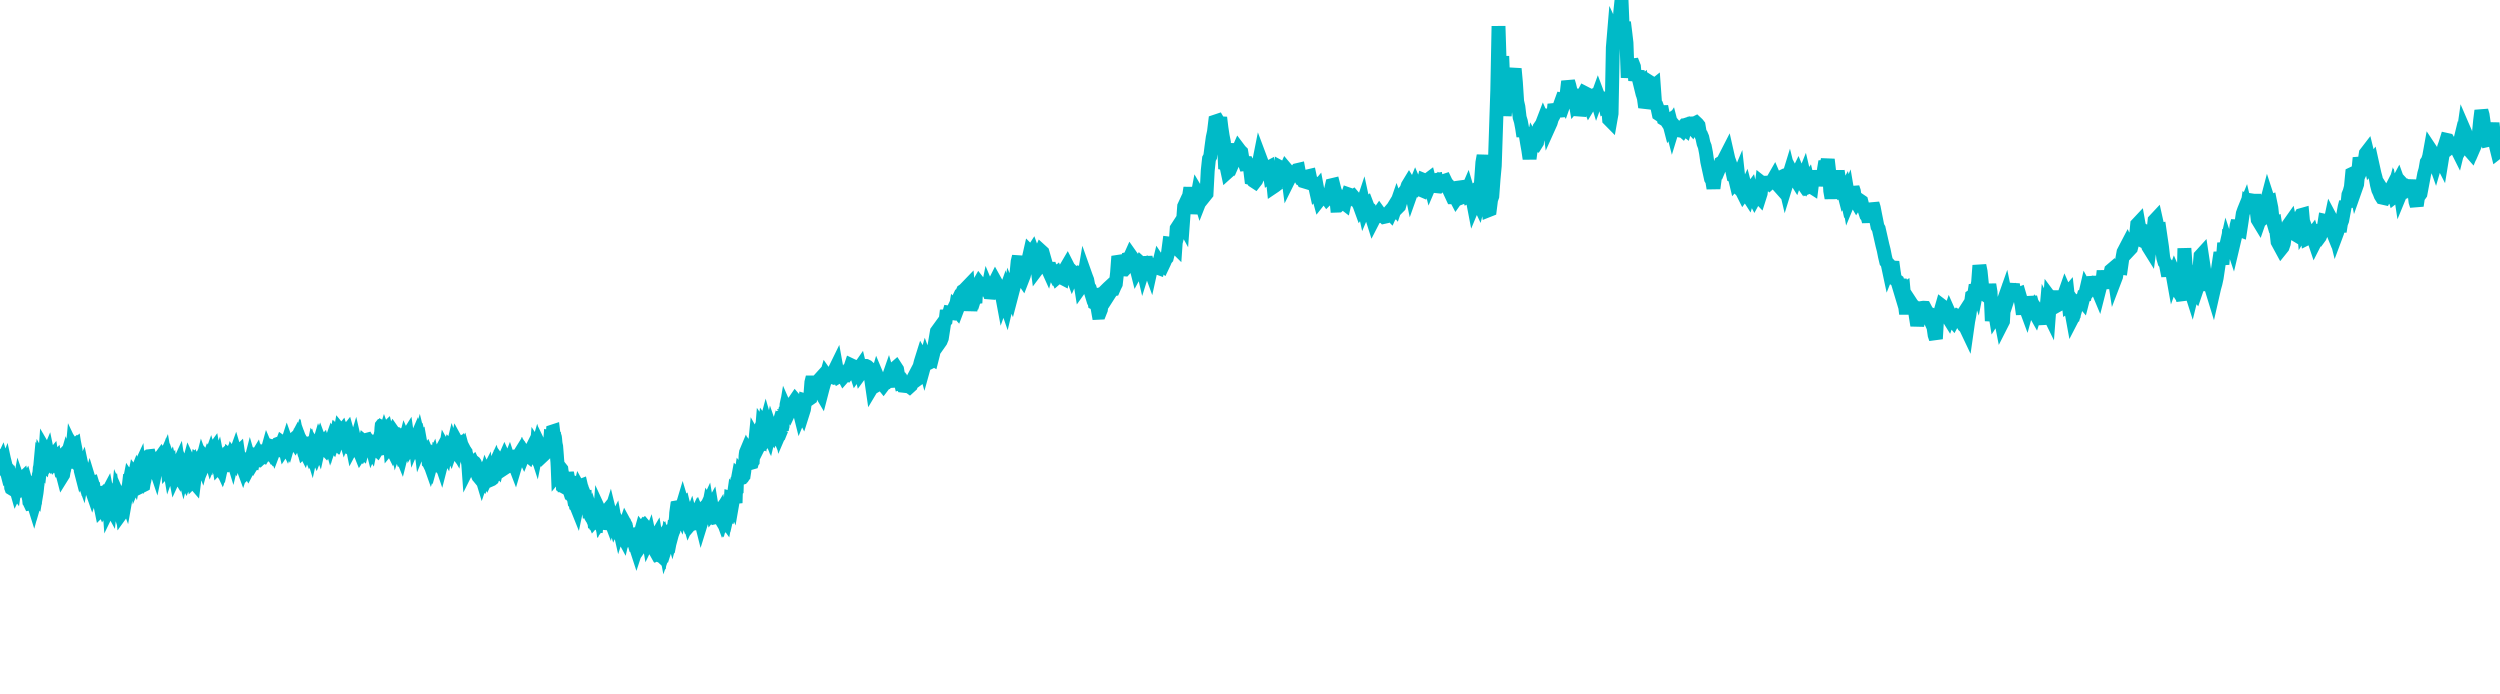 <svg width="180" height="50" xmlns="http://www.w3.org/2000/svg"><path d="M 0,33.569 L 0.018,33.62 L 0.036,33.61 L 0.054,33.51 L 0.072,33.491 L 0.089,33.364 L 0.107,33.392 L 0.125,33.379 L 0.143,33.285 L 0.161,33.246 L 0.179,33.305 L 0.197,33.357 L 0.215,33.48 L 0.233,33.602 L 0.25,33.535 L 0.268,33.737 L 0.286,33.761 L 0.304,33.696 L 0.322,33.722 L 0.34,33.67 L 0.358,33.647 L 0.376,33.643 L 0.394,33.684 L 0.412,33.637 L 0.429,33.715 L 0.447,33.785 L 0.465,33.757 L 0.483,33.828 L 0.501,33.854 L 0.519,33.833 L 0.537,33.758 L 0.555,33.772 L 0.573,33.788 L 0.59,33.813 L 0.608,33.867 L 0.626,33.999 L 0.644,34.099 L 0.662,34.096 L 0.68,34.18 L 0.698,34.198 L 0.716,34.328 L 0.734,34.439 L 0.751,34.536 L 0.769,34.695 L 0.787,34.843 L 0.805,35.111 L 0.823,35.159 L 0.841,35.17 L 0.859,35.043 L 0.877,35.019 L 0.895,34.899 L 0.913,34.857 L 0.93,34.841 L 0.948,34.882 L 0.966,34.968 L 0.984,35.085 L 1.002,35.09 L 1.02,35.081 L 1.038,35.136 L 1.056,35.161 L 1.074,35.041 L 1.091,35.031 L 1.109,35.127 L 1.127,35.154 L 1.145,35.155 L 1.163,35.218 L 1.181,35.18 L 1.199,35.209 L 1.217,35.247 L 1.235,35.223 L 1.252,35.227 L 1.27,35.134 L 1.288,35.232 L 1.306,35.145 L 1.324,35.048 L 1.342,34.928 L 1.36,34.98 L 1.378,34.996 L 1.396,34.899 L 1.414,34.951 L 1.431,34.972 L 1.449,34.977 L 1.467,34.867 L 1.485,34.853 L 1.503,34.745 L 1.521,34.6 L 1.539,34.571 L 1.557,34.527 L 1.575,34.51 L 1.592,34.598 L 1.61,34.736 L 1.628,34.74 L 1.646,34.78 L 1.664,34.792 L 1.682,34.823 L 1.7,34.805 L 1.718,34.773 L 1.736,34.812 L 1.753,34.881 L 1.771,34.863 L 1.789,34.835 L 1.807,34.858 L 1.825,34.802 L 1.843,34.813 L 1.861,34.829 L 1.879,34.798 L 1.897,34.861 L 1.915,34.987 L 1.932,35.025 L 1.95,35.034 L 1.968,35.135 L 1.986,35.196 L 2.004,35.398 L 2.022,35.553 L 2.04,35.578 L 2.058,35.782 L 2.076,35.872 L 2.093,35.927 L 2.111,36.107 L 2.129,36.127 L 2.147,36.198 L 2.165,36.236 L 2.183,36.232 L 2.201,36.189 L 2.219,36.156 L 2.237,36.038 L 2.254,35.907 L 2.272,35.986 L 2.29,35.877 L 2.308,35.878 L 2.326,35.875 L 2.344,35.866 L 2.362,35.989 L 2.38,36.128 L 2.398,36.058 L 2.416,36.235 L 2.433,36.29 L 2.451,36.224 L 2.469,36.254 L 2.487,36.192 L 2.505,36.167 L 2.523,36.14 L 2.541,35.837 L 2.559,35.755 L 2.577,35.701 L 2.594,35.565 L 2.612,35.59 L 2.63,35.484 L 2.648,35.345 L 2.666,35.18 L 2.684,34.987 L 2.702,34.873 L 2.72,34.672 L 2.738,34.548 L 2.755,34.527 L 2.773,34.387 L 2.791,34.38 L 2.809,34.276 L 2.827,34.083 L 2.845,33.956 L 2.863,33.704 L 2.881,33.635 L 2.899,33.531 L 2.917,33.336 L 2.934,33.363 L 2.952,33.212 L 2.97,33.245 L 2.988,33.19 L 3.006,33.283 L 3.024,33.296 L 3.042,33.389 L 3.06,33.241 L 3.078,33.333 L 3.095,33.345 L 3.113,33.231 L 3.131,33.284 L 3.149,33.304 L 3.167,33.217 L 3.185,33.153 L 3.203,33.099 L 3.221,32.951 L 3.239,32.834 L 3.256,32.759 L 3.274,32.504 L 3.292,32.535 L 3.31,32.446 L 3.328,32.505 L 3.346,32.629 L 3.364,32.622 L 3.382,32.635 L 3.4,32.763 L 3.417,32.858 L 3.435,32.848 L 3.453,32.805 L 3.471,32.892 L 3.489,33.065 L 3.507,33.089 L 3.525,33.037 L 3.543,33.083 L 3.561,33.174 L 3.579,33.274 L 3.596,33.186 L 3.614,33.19 L 3.632,33.128 L 3.65,33.043 L 3.668,32.914 L 3.686,32.937 L 3.704,32.935 L 3.722,32.94 L 3.74,32.918 L 3.757,33.021 L 3.775,32.999 L 3.793,33.025 L 3.811,32.975 L 3.829,32.987 L 3.847,32.975 L 3.865,33.061 L 3.883,32.966 L 3.901,32.937 L 3.918,32.972 L 3.936,33.019 L 3.954,33.072 L 3.972,33.069 L 3.99,33.138 L 4.008,33.117 L 4.026,33.2 L 4.044,33.2 L 4.062,33.233 L 4.08,33.243 L 4.097,33.298 L 4.115,33.349 L 4.133,33.438 L 4.151,33.307 L 4.169,33.267 L 4.187,33.235 L 4.205,33.148 L 4.223,33.158 L 4.241,33.121 L 4.258,33.114 L 4.276,33.095 L 4.294,33.251 L 4.312,33.363 L 4.33,33.441 L 4.348,33.512 L 4.366,33.596 L 4.384,33.82 L 4.402,33.882 L 4.419,34.036 L 4.437,34.134 L 4.455,34.179 L 4.473,34.292 L 4.491,34.242 L 4.509,34.138 L 4.527,34.208 L 4.545,34.179 L 4.563,34.073 L 4.581,33.953 L 4.598,33.893 L 4.616,33.827 L 4.634,33.728 L 4.652,33.502 L 4.67,33.511 L 4.688,33.466 L 4.706,33.368 L 4.724,33.212 L 4.742,33.15 L 4.759,33.206 L 4.777,33.2 L 4.795,33.11 L 4.813,33.113 L 4.831,33.181 L 4.849,33.011 L 4.867,33.143 L 4.885,33.167 L 4.903,33.147 L 4.92,33.238 L 4.938,33.35 L 4.956,33.368 L 4.974,33.438 L 4.992,33.488 L 5.01,33.591 L 5.028,33.664 L 5.046,33.541 L 5.064,33.518 L 5.082,33.392 L 5.099,33.17 L 5.117,33.143 L 5.135,33.089 L 5.153,32.92 L 5.171,32.817 L 5.189,32.627 L 5.207,32.53 L 5.225,32.334 L 5.243,32.372 L 5.26,32.318 L 5.278,32.168 L 5.296,32.195 L 5.314,32.143 L 5.332,32.128 L 5.35,32.176 L 5.368,32.205 L 5.386,32.189 L 5.404,32.302 L 5.421,32.29 L 5.439,32.381 L 5.457,32.587 L 5.475,32.647 L 5.493,32.759 L 5.511,32.635 L 5.529,32.825 L 5.547,33.093 L 5.565,33.245 L 5.583,33.27 L 5.6,33.308 L 5.618,33.353 L 5.636,33.45 L 5.654,33.473 L 5.672,33.491 L 5.69,33.486 L 5.708,33.447 L 5.726,33.402 L 5.744,33.429 L 5.761,33.463 L 5.779,33.524 L 5.797,33.605 L 5.815,33.895 L 5.833,33.965 L 5.851,33.925 L 5.869,34.045 L 5.887,34.158 L 5.905,34.241 L 5.922,34.288 L 5.94,34.184 L 5.958,34.216 L 5.976,34.232 L 5.994,34.212 L 6.012,34.153 L 6.03,34.237 L 6.048,34.262 L 6.066,34.286 L 6.083,34.366 L 6.101,34.392 L 6.119,34.436 L 6.137,34.625 L 6.155,34.701 L 6.173,34.856 L 6.191,34.965 L 6.209,34.987 L 6.227,35.054 L 6.245,35.047 L 6.262,35.014 L 6.28,34.783 L 6.298,34.904 L 6.316,34.921 L 6.334,34.902 L 6.352,34.745 L 6.37,34.702 L 6.388,34.676 L 6.406,34.716 L 6.423,34.768 L 6.441,34.774 L 6.459,34.713 L 6.477,34.772 L 6.495,34.803 L 6.513,34.858 L 6.531,34.851 L 6.549,35.046 L 6.567,35.085 L 6.584,35.15 L 6.602,35.209 L 6.62,35.33 L 6.638,35.382 L 6.656,35.33 L 6.674,35.328 L 6.692,35.321 L 6.71,35.319 L 6.728,35.322 L 6.746,35.337 L 6.763,35.333 L 6.781,35.476 L 6.799,35.787 L 6.817,35.712 L 6.835,35.803 L 6.853,35.87 L 6.871,35.885 L 6.889,35.83 L 6.907,35.844 L 6.924,35.937 L 6.942,35.933 L 6.96,36.092 L 6.978,36.297 L 6.996,36.045 L 7.014,35.974 L 7.032,36.032 L 7.05,35.837 L 7.068,35.335 L 7.085,35.09 L 7.103,35.155 L 7.121,35.207 L 7.139,35.225 L 7.157,35.529 L 7.175,35.698 L 7.193,35.894 L 7.211,35.947 L 7.229,36.201 L 7.247,36.43 L 7.264,36.556 L 7.282,36.644 L 7.3,36.626 L 7.318,36.643 L 7.336,36.569 L 7.354,36.489 L 7.372,36.517 L 7.39,36.504 L 7.408,36.449 L 7.425,36.47 L 7.443,36.515 L 7.461,36.486 L 7.479,36.551 L 7.497,36.57 L 7.515,36.528 L 7.533,36.381 L 7.551,36.27 L 7.569,36.332 L 7.586,36.214 L 7.604,35.997 L 7.622,35.884 L 7.64,35.895 L 7.658,35.869 L 7.676,35.801 L 7.694,35.586 L 7.712,35.552 L 7.73,35.645 L 7.748,35.589 L 7.765,35.699 L 7.783,35.916 L 7.801,36.064 L 7.819,36.138 L 7.837,36.126 L 7.855,36.275 L 7.873,36.518 L 7.891,36.481 L 7.909,36.45 L 7.926,36.401 L 7.944,36.434 L 7.962,36.263 L 7.98,36.251 L 7.998,36.214 L 8.016,36.292 L 8.034,36.203 L 8.052,36.131 L 8.07,36.156 L 8.087,36.179 L 8.105,36.098 L 8.123,36.051 L 8.141,35.924 L 8.159,35.886 L 8.177,35.845 L 8.195,35.97 L 8.213,36.095 L 8.231,36.14 L 8.249,36.129 L 8.266,36.216 L 8.284,36.228 L 8.302,36.129 L 8.32,36 L 8.338,35.96 L 8.356,35.955 L 8.374,35.984 L 8.392,36.039 L 8.41,36.096 L 8.427,36.151 L 8.445,36.065 L 8.463,36.049 L 8.481,36.031 L 8.499,35.925 L 8.517,35.746 L 8.535,35.788 L 8.553,35.803 L 8.571,35.773 L 8.588,35.791 L 8.606,35.814 L 8.624,35.936 L 8.642,35.93 L 8.66,36.102 L 8.678,36.352 L 8.696,36.381 L 8.714,36.55 L 8.732,36.588 L 8.75,36.629 L 8.767,36.857 L 8.785,36.717 L 8.803,36.662 L 8.821,36.834 L 8.839,36.809 L 8.857,36.751 L 8.875,36.558 L 8.893,36.382 L 8.911,36.276 L 8.928,36.079 L 8.946,35.837 L 8.964,35.674 L 8.982,35.834 L 9,35.816 L 9.018,35.774 L 9.036,35.779 L 9.054,35.828 L 9.072,35.726 L 9.089,35.649 L 9.107,35.536 L 9.125,35.288 L 9.143,35.252 L 9.161,35.131 L 9.179,35.227 L 9.197,35.213 L 9.215,35.153 L 9.233,35.095 L 9.25,35.132 L 9.268,35.09 L 9.286,34.853 L 9.304,34.701 L 9.322,34.704 L 9.34,34.612 L 9.358,34.639 L 9.376,34.615 L 9.394,34.514 L 9.412,34.398 L 9.429,34.384 L 9.447,34.418 L 9.465,34.385 L 9.483,34.386 L 9.501,34.52 L 9.519,34.538 L 9.537,34.609 L 9.555,34.671 L 9.573,34.77 L 9.59,34.824 L 9.608,34.72 L 9.626,34.551 L 9.644,34.566 L 9.662,34.322 L 9.68,34.363 L 9.698,34.273 L 9.716,34.298 L 9.734,34.285 L 9.751,34.298 L 9.769,34.252 L 9.787,34.311 L 9.805,34.441 L 9.823,34.398 L 9.841,34.644 L 9.859,34.357 L 9.877,34.218 L 9.895,34.161 L 9.913,34.184 L 9.93,33.735 L 9.948,33.852 L 9.966,33.877 L 9.984,33.833 L 10.002,33.794 L 10.02,33.983 L 10.038,34.083 L 10.056,34.154 L 10.074,34.205 L 10.091,34.255 L 10.109,34.622 L 10.127,34.675 L 10.145,34.679 L 10.163,34.707 L 10.181,34.712 L 10.199,34.669 L 10.217,34.596 L 10.235,34.552 L 10.252,34.625 L 10.27,34.682 L 10.288,34.796 L 10.306,34.939 L 10.324,34.93 L 10.342,34.816 L 10.36,34.738 L 10.378,34.642 L 10.396,34.595 L 10.414,34.492 L 10.431,34.379 L 10.449,34.418 L 10.467,34.078 L 10.485,33.939 L 10.503,33.905 L 10.521,33.962 L 10.539,33.873 L 10.557,33.706 L 10.575,33.496 L 10.592,33.384 L 10.61,33.27 L 10.628,33.218 L 10.646,32.849 L 10.664,32.837 L 10.682,32.717 L 10.7,32.811 L 10.718,32.866 L 10.736,32.847 L 10.753,32.845 L 10.771,32.918 L 10.789,32.954 L 10.807,33.035 L 10.825,33.314 L 10.843,33.357 L 10.861,33.349 L 10.879,33.435 L 10.897,33.486 L 10.915,33.504 L 10.932,33.473 L 10.95,33.473 L 10.968,33.465 L 10.986,33.501 L 11.004,33.405 L 11.022,33.393 L 11.04,33.345 L 11.058,33.345 L 11.076,33.343 L 11.093,33.347 L 11.111,33.399 L 11.129,33.415 L 11.147,33.502 L 11.165,33.49 L 11.183,33.659 L 11.201,33.718 L 11.219,33.771 L 11.237,33.684 L 11.254,33.654 L 11.272,33.646 L 11.29,33.627 L 11.308,33.639 L 11.326,33.609 L 11.344,33.586 L 11.362,33.56 L 11.38,33.557 L 11.398,33.476 L 11.416,33.426 L 11.433,33.369 L 11.451,33.078 L 11.469,33.05 L 11.487,33.053 L 11.505,33.066 L 11.523,32.973 L 11.541,32.948 L 11.559,32.987 L 11.577,33.048 L 11.594,33.08 L 11.612,33.179 L 11.63,33.44 L 11.648,33.422 L 11.666,33.335 L 11.684,33.274 L 11.702,33.241 L 11.72,32.925 L 11.738,32.9 L 11.755,32.926 L 11.773,32.935 L 11.791,32.926 L 11.809,32.906 L 11.827,32.944 L 11.845,33.029 L 11.863,33.016 L 11.881,32.975 L 11.899,33.079 L 11.917,33.103 L 11.934,33.122 L 11.952,33.071 L 11.97,33.072 L 11.988,33.239 L 12.006,33.306 L 12.024,33.335 L 12.042,33.377 L 12.06,33.433 L 12.078,33.645 L 12.095,33.626 L 12.113,33.621 L 12.131,33.645 L 12.149,33.606 L 12.167,33.473 L 12.185,33.517 L 12.203,33.623 L 12.221,33.572 L 12.239,33.552 L 12.256,33.706 L 12.274,33.64 L 12.292,33.694 L 12.31,33.654 L 12.328,33.726 L 12.346,33.79 L 12.364,33.774 L 12.382,33.818 L 12.4,33.82 L 12.417,33.87 L 12.435,34.004 L 12.453,34.006 L 12.471,33.986 L 12.489,34.013 L 12.507,34.049 L 12.525,34.073 L 12.543,34.042 L 12.561,34.006 L 12.579,34.014 L 12.596,34.097 L 12.614,34.192 L 12.632,34.153 L 12.65,34.14 L 12.668,34.142 L 12.686,34.113 L 12.704,34.021 L 12.722,33.968 L 12.74,33.998 L 12.757,33.898 L 12.775,33.82 L 12.793,33.724 L 12.811,33.505 L 12.829,33.503 L 12.847,33.464 L 12.865,33.583 L 12.883,33.426 L 12.901,33.421 L 12.918,33.513 L 12.936,33.538 L 12.954,33.574 L 12.972,33.706 L 12.99,33.71 L 13.008,33.583 L 13.026,33.632 L 13.044,33.656 L 13.062,33.546 L 13.08,33.498 L 13.097,33.54 L 13.115,33.592 L 13.133,33.611 L 13.151,33.771 L 13.169,33.827 L 13.187,33.897 L 13.205,33.966 L 13.223,33.896 L 13.241,33.987 L 13.258,34.048 L 13.276,34.116 L 13.294,34.244 L 13.312,34.193 L 13.33,34.459 L 13.348,34.481 L 13.366,34.515 L 13.384,34.469 L 13.402,34.427 L 13.419,34.364 L 13.437,34.349 L 13.455,34.3 L 13.473,34.189 L 13.491,34.162 L 13.509,34.008 L 13.527,33.964 L 13.545,33.868 L 13.563,33.782 L 13.581,33.705 L 13.598,33.377 L 13.616,33.31 L 13.634,33.349 L 13.652,33.339 L 13.67,33.39 L 13.688,33.609 L 13.706,33.621 L 13.724,33.625 L 13.742,33.727 L 13.759,33.702 L 13.777,33.857 L 13.795,33.906 L 13.813,34.04 L 13.831,34.08 L 13.849,34.118 L 13.867,34.35 L 13.885,34.486 L 13.903,34.577 L 13.92,34.56 L 13.938,34.551 L 13.956,34.7 L 13.974,34.721 L 13.992,34.579 L 14.01,34.486 L 14.028,34.434 L 14.046,34.097 L 14.064,33.967 L 14.082,33.906 L 14.099,33.916 L 14.117,33.96 L 14.135,34 L 14.153,33.981 L 14.171,33.64 L 14.189,33.604 L 14.207,33.667 L 14.225,33.393 L 14.243,33.254 L 14.26,33.131 L 14.278,33.141 L 14.296,33.089 L 14.314,32.911 L 14.332,32.826 L 14.35,32.935 L 14.368,32.958 L 14.386,32.906 L 14.404,33.067 L 14.421,33.053 L 14.439,33.133 L 14.457,33.176 L 14.475,33.215 L 14.493,33.378 L 14.511,33.387 L 14.529,33.333 L 14.547,33.263 L 14.565,33.312 L 14.583,33.245 L 14.6,33.273 L 14.618,33.259 L 14.636,33.177 L 14.654,33.285 L 14.672,33.354 L 14.69,33.27 L 14.708,33.337 L 14.726,33.295 L 14.744,33.25 L 14.761,33.048 L 14.779,33.089 L 14.797,33.072 L 14.815,33.07 L 14.833,33.132 L 14.851,33.225 L 14.869,33.131 L 14.887,33.153 L 14.905,33.274 L 14.922,33.287 L 14.94,33.164 L 14.958,33.168 L 14.976,33.194 L 14.994,33.143 L 15.012,33.177 L 15.03,33.18 L 15.048,33.113 L 15.066,33.058 L 15.083,33.078 L 15.101,33.154 L 15.119,33.044 L 15.137,32.994 L 15.155,32.944 L 15.173,33.006 L 15.191,32.962 L 15.209,32.78 L 15.227,32.751 L 15.245,32.748 L 15.262,32.741 L 15.28,32.685 L 15.298,32.555 L 15.316,32.545 L 15.334,32.462 L 15.352,32.437 L 15.37,32.541 L 15.388,32.63 L 15.406,32.708 L 15.423,32.757 L 15.441,32.763 L 15.459,32.768 L 15.477,32.96 L 15.495,33.048 L 15.513,33.084 L 15.531,33.152 L 15.549,33.147 L 15.567,33.388 L 15.584,33.386 L 15.602,33.394 L 15.62,33.41 L 15.638,33.365 L 15.656,33.358 L 15.674,33.334 L 15.692,33.285 L 15.71,33.379 L 15.728,33.37 L 15.746,33.424 L 15.763,33.523 L 15.781,33.504 L 15.799,33.559 L 15.817,33.607 L 15.835,33.707 L 15.853,33.738 L 15.871,33.764 L 15.889,33.689 L 15.907,33.709 L 15.924,33.63 L 15.942,33.669 L 15.96,33.608 L 15.978,33.533 L 15.996,33.527 L 16.014,33.368 L 16.032,33.338 L 16.05,33.331 L 16.068,33.332 L 16.085,33.395 L 16.103,33.415 L 16.121,33.419 L 16.139,33.343 L 16.157,33.341 L 16.175,33.342 L 16.193,33.257 L 16.211,33.209 L 16.229,33.131 L 16.247,33.135 L 16.264,33.158 L 16.282,33.167 L 16.3,33.104 L 16.318,33.121 L 16.336,33.106 L 16.354,33.08 L 16.372,33.023 L 16.39,33.04 L 16.408,33.081 L 16.425,33.077 L 16.443,33.097 L 16.461,33.147 L 16.479,33.194 L 16.497,33.193 L 16.515,33.153 L 16.533,33.071 L 16.551,32.966 L 16.569,32.862 L 16.586,32.875 L 16.604,32.853 L 16.622,32.809 L 16.64,32.777 L 16.658,32.8 L 16.676,32.759 L 16.694,32.778 L 16.712,32.793 L 16.73,32.951 L 16.748,33.01 L 16.765,32.938 L 16.783,32.963 L 16.801,32.954 L 16.819,32.946 L 16.837,32.943 L 16.855,32.974 L 16.873,32.9 L 16.891,32.889 L 16.909,32.806 L 16.926,32.753 L 16.944,32.733 L 16.962,32.683 L 16.98,32.743 L 16.998,32.717 L 17.016,32.702 L 17.034,32.758 L 17.052,32.759 L 17.07,32.719 L 17.087,32.721 L 17.105,32.622 L 17.123,32.632 L 17.141,32.615 L 17.159,32.737 L 17.177,32.788 L 17.195,32.91 L 17.213,32.948 L 17.231,32.982 L 17.249,32.986 L 17.266,33.164 L 17.284,33.187 L 17.302,33.231 L 17.32,33.293 L 17.338,33.305 L 17.356,33.382 L 17.374,33.482 L 17.392,33.487 L 17.41,33.452 L 17.427,33.505 L 17.445,33.565 L 17.463,33.571 L 17.481,33.62 L 17.499,33.565 L 17.517,33.553 L 17.535,33.554 L 17.553,33.536 L 17.571,33.584 L 17.588,33.585 L 17.606,33.567 L 17.624,33.611 L 17.642,33.708 L 17.66,33.753 L 17.678,33.751 L 17.696,33.748 L 17.714,33.846 L 17.732,33.875 L 17.75,33.906 L 17.767,33.887 L 17.785,33.829 L 17.803,33.744 L 17.821,33.696 L 17.839,33.745 L 17.857,33.776 L 17.875,33.741 L 17.893,33.741 L 17.911,33.724 L 17.928,33.667 L 17.946,33.66 L 17.964,33.642 L 17.982,33.505 L 18,33.437 L 18.018,33.366 L 18.036,33.428 L 18.054,33.44 L 18.072,33.411 L 18.089,33.378 L 18.107,33.339 L 18.125,33.334 L 18.143,33.335 L 18.161,33.264 L 18.179,33.216 L 18.197,33.17 L 18.215,33.111 L 18.233,33.12 L 18.25,33.028 L 18.268,32.988 L 18.286,32.934 L 18.304,32.945 L 18.322,32.915 L 18.34,32.883 L 18.358,32.81 L 18.376,32.818 L 18.394,32.833 L 18.412,32.851 L 18.429,32.848 L 18.447,32.935 L 18.465,32.905 L 18.483,32.972 L 18.501,32.952 L 18.519,33.021 L 18.537,33.072 L 18.555,33.087 L 18.573,33.096 L 18.59,33.124 L 18.608,33.127 L 18.626,33.11 L 18.644,33.066 L 18.662,33.066 L 18.68,33.056 L 18.698,33 L 18.716,32.924 L 18.734,32.897 L 18.751,32.9 L 18.769,32.878 L 18.787,32.658 L 18.805,32.618 L 18.823,32.546 L 18.841,32.545 L 18.859,32.541 L 18.877,32.531 L 18.895,32.513 L 18.913,32.491 L 18.93,32.486 L 18.948,32.53 L 18.966,32.536 L 18.984,32.54 L 19.002,32.581 L 19.02,32.566 L 19.038,32.592 L 19.056,32.61 L 19.074,32.631 L 19.091,32.603 L 19.109,32.626 L 19.127,32.618 L 19.145,32.637 L 19.163,32.624 L 19.181,32.604 L 19.199,32.562 L 19.217,32.573 L 19.235,32.527 L 19.252,32.465 L 19.27,32.507 L 19.288,32.503 L 19.306,32.518 L 19.324,32.563 L 19.342,32.616 L 19.36,32.621 L 19.378,32.568 L 19.396,32.591 L 19.414,32.629 L 19.431,32.631 L 19.449,32.607 L 19.467,32.609 L 19.485,32.615 L 19.503,32.636 L 19.521,32.592 L 19.539,32.554 L 19.557,32.529 L 19.575,32.562 L 19.592,32.541 L 19.61,32.481 L 19.628,32.493 L 19.646,32.468 L 19.664,32.431 L 19.682,32.416 L 19.7,32.385 L 19.718,32.327 L 19.736,32.321 L 19.753,32.365 L 19.771,32.318 L 19.789,32.224 L 19.807,32.23 L 19.825,32.203 L 19.843,32.162 L 19.861,32.023 L 19.879,31.935 L 19.897,31.862 L 19.915,31.932 L 19.932,31.97 L 19.95,31.989 L 19.968,32.075 L 19.986,32.067 L 20.004,32.022 L 20.022,32.011 L 20.04,31.986 L 20.058,31.94 L 20.076,31.933 L 20.093,31.928 L 20.111,31.95 L 20.129,31.984 L 20.147,32 L 20.165,32.051 L 20.183,32.081 L 20.201,32.059 L 20.219,32.086 L 20.237,32.074 L 20.254,32.089 L 20.272,32.015 L 20.29,31.955 L 20.308,31.926 L 20.326,31.879 L 20.344,31.892 L 20.362,31.904 L 20.38,31.896 L 20.398,31.982 L 20.416,31.992 L 20.433,32.056 L 20.451,32.049 L 20.469,32.05 L 20.487,32.123 L 20.505,32.201 L 20.523,32.174 L 20.541,32.173 L 20.559,32.158 L 20.577,32.101 L 20.594,32.049 L 20.612,31.998 L 20.63,32.002 L 20.648,32.04 L 20.666,31.984 L 20.684,32.035 L 20.702,32.061 L 20.72,32.091 L 20.738,32.029 L 20.755,32.008 L 20.773,32.007 L 20.791,32.059 L 20.809,32.059 L 20.827,32.064 L 20.845,32.145 L 20.863,32.131 L 20.881,32.072 L 20.899,32.024 L 20.917,32.009 L 20.934,31.921 L 20.952,31.838 L 20.97,31.821 L 20.988,31.849 L 21.006,31.871 L 21.024,31.871 L 21.042,31.847 L 21.06,31.846 L 21.078,31.848 L 21.095,31.844 L 21.113,31.854 L 21.131,31.856 L 21.149,31.811 L 21.167,31.754 L 21.185,31.745 L 21.203,31.759 L 21.221,31.738 L 21.239,31.753 L 21.256,31.782 L 21.274,31.748 L 21.292,31.821 L 21.31,31.837 L 21.328,31.834 L 21.346,31.797 L 21.364,31.824 L 21.382,31.806 L 21.4,31.75 L 21.417,31.766 L 21.435,31.729 L 21.453,31.821 L 21.471,31.893 L 21.489,31.922 L 21.507,31.908 L 21.525,31.915 L 21.543,31.872 L 21.561,31.815 L 21.579,31.784 L 21.596,31.818 L 21.614,31.755 L 21.632,31.805 L 21.65,31.92 L 21.668,31.952 L 21.686,31.931 L 21.704,31.98 L 21.722,31.98 L 21.74,32.008 L 21.757,32.069 L 21.775,32.101 L 21.793,32.169 L 21.811,32.16 L 21.829,32.296 L 21.847,32.332 L 21.865,32.398 L 21.883,32.38 L 21.901,32.352 L 21.918,32.386 L 21.936,32.33 L 21.954,32.264 L 21.972,32.297 L 21.99,32.324 L 22.008,32.262 L 22.026,32.276 L 22.044,32.283 L 22.062,32.26 L 22.08,32.286 L 22.097,32.278 L 22.115,32.284 L 22.133,32.316 L 22.151,32.355 L 22.169,32.366 L 22.187,32.441 L 22.205,32.476 L 22.223,32.487 L 22.241,32.486 L 22.258,32.493 L 22.276,32.521 L 22.294,32.566 L 22.312,32.53 L 22.33,32.517 L 22.348,32.519 L 22.366,32.528 L 22.384,32.473 L 22.402,32.435 L 22.419,32.391 L 22.437,32.45 L 22.455,32.367 L 22.473,32.278 L 22.491,32.228 L 22.509,32.257 L 22.527,32.252 L 22.545,32.162 L 22.563,32.17 L 22.581,32.203 L 22.598,32.121 L 22.616,32.15 L 22.634,32.17 L 22.652,32.26 L 22.67,32.257 L 22.688,32.33 L 22.706,32.331 L 22.724,32.424 L 22.742,32.538 L 22.759,32.575 L 22.777,32.616 L 22.795,32.57 L 22.813,32.596 L 22.831,32.605 L 22.849,32.592 L 22.867,32.527 L 22.885,32.504 L 22.903,32.298 L 22.92,32.253 L 22.938,32.077 L 22.956,32.017 L 22.974,32.064 L 22.992,31.982 L 23.01,31.975 L 23.028,31.903 L 23.046,31.855 L 23.064,31.904 L 23.082,31.914 L 23.099,31.885 L 23.117,31.879 L 23.135,31.871 L 23.153,31.879 L 23.171,31.914 L 23.189,31.918 L 23.207,31.938 L 23.225,31.992 L 23.243,31.971 L 23.26,32.03 L 23.278,32.039 L 23.296,32.088 L 23.314,32.095 L 23.332,32.122 L 23.35,32.198 L 23.368,32.23 L 23.386,32.321 L 23.404,32.314 L 23.421,32.305 L 23.439,32.32 L 23.457,32.339 L 23.475,32.309 L 23.493,32.33 L 23.511,32.305 L 23.529,32.198 L 23.547,32.11 L 23.565,31.936 L 23.583,31.898 L 23.6,31.913 L 23.618,31.8 L 23.636,31.743 L 23.654,31.75 L 23.672,31.788 L 23.69,31.811 L 23.708,31.87 L 23.726,31.879 L 23.744,31.92 L 23.761,31.862 L 23.779,31.86 L 23.797,31.823 L 23.815,31.886 L 23.833,31.835 L 23.851,31.88 L 23.869,31.893 L 23.887,31.91 L 23.905,31.876 L 23.922,31.815 L 23.94,31.836 L 23.958,31.86 L 23.976,31.806 L 23.994,31.846 L 24.012,31.874 L 24.03,31.898 L 24.048,31.904 L 24.066,31.893 L 24.083,31.891 L 24.101,31.818 L 24.119,31.841 L 24.137,31.856 L 24.155,31.788 L 24.173,31.761 L 24.191,31.659 L 24.209,31.69 L 24.227,31.67 L 24.245,31.585 L 24.262,31.614 L 24.28,31.618 L 24.298,31.595 L 24.316,31.552 L 24.334,31.494 L 24.352,31.456 L 24.37,31.348 L 24.388,31.345 L 24.406,31.375 L 24.423,31.328 L 24.441,31.257 L 24.459,31.145 L 24.477,31.2 L 24.495,31.15 L 24.513,31.05 L 24.531,31.072 L 24.549,31.148 L 24.567,31.143 L 24.584,31.122 L 24.602,31.183 L 24.62,31.156 L 24.638,31.144 L 24.656,31.204 L 24.674,31.212 L 24.692,31.272 L 24.71,31.314 L 24.728,31.334 L 24.746,31.37 L 24.763,31.353 L 24.781,31.317 L 24.799,31.301 L 24.817,31.364 L 24.835,31.317 L 24.853,31.284 L 24.871,31.192 L 24.889,31.185 L 24.907,31.173 L 24.924,31.167 L 24.942,31.142 L 24.96,31.132 L 24.978,31.118 L 24.996,31.095 L 25.014,31.159 L 25.032,31.201 L 25.05,31.305 L 25.068,31.317 L 25.085,31.413 L 25.103,31.455 L 25.121,31.504 L 25.139,31.596 L 25.157,31.598 L 25.175,31.672 L 25.193,31.731 L 25.211,31.72 L 25.229,31.746 L 25.247,31.764 L 25.264,31.873 L 25.282,31.861 L 25.3,31.884 L 25.318,32.014 L 25.336,32.02 L 25.354,32.005 L 25.372,32.096 L 25.39,32.062 L 25.408,32.061 L 25.425,32.06 L 25.443,32.031 L 25.461,32.047 L 25.479,32.066 L 25.497,32.065 L 25.515,32.055 L 25.533,32.032 L 25.551,32.034 L 25.569,32.035 L 25.586,31.978 L 25.604,32.057 L 25.622,32.041 L 25.64,31.981 L 25.658,32.102 L 25.676,32.168 L 25.694,32.196 L 25.712,32.273 L 25.73,32.289 L 25.748,32.368 L 25.765,32.454 L 25.783,32.459 L 25.801,32.518 L 25.819,32.535 L 25.837,32.55 L 25.855,32.519 L 25.873,32.57 L 25.891,32.59 L 25.909,32.579 L 25.926,32.577 L 25.944,32.622 L 25.962,32.594 L 25.98,32.61 L 25.998,32.574 L 26.016,32.551 L 26.034,32.444 L 26.052,32.457 L 26.07,32.473 L 26.087,32.41 L 26.105,32.371 L 26.123,32.348 L 26.141,32.28 L 26.159,32.213 L 26.177,32.122 L 26.195,32.109 L 26.213,31.969 L 26.231,31.912 L 26.249,31.848 L 26.266,31.862 L 26.284,31.826 L 26.302,31.79 L 26.32,31.773 L 26.338,31.769 L 26.356,31.752 L 26.374,31.713 L 26.392,31.67 L 26.41,31.665 L 26.427,31.699 L 26.445,31.714 L 26.463,31.733 L 26.481,31.772 L 26.499,31.8 L 26.517,31.835 L 26.535,31.876 L 26.553,31.918 L 26.571,31.987 L 26.588,32.024 L 26.606,32.166 L 26.624,32.17 L 26.642,32.193 L 26.66,32.235 L 26.678,32.264 L 26.696,32.175 L 26.714,32.13 L 26.732,32.142 L 26.75,32.083 L 26.767,32.077 L 26.785,32.149 L 26.803,32.107 L 26.821,32.099 L 26.839,32.081 L 26.857,32.09 L 26.875,32.05 L 26.893,32.068 L 26.911,32.078 L 26.928,32.047 L 26.946,32.029 L 26.964,31.957 L 26.982,31.936 L 27,31.952 L 27.018,31.979 L 27.036,31.991 L 27.054,32.025 L 27.072,32.096 L 27.089,32.172 L 27.107,32.319 L 27.125,32.355 L 27.143,32.371 L 27.161,32.341 L 27.179,32.278 L 27.197,32.218 L 27.215,32.092 L 27.233,32.178 L 27.25,32.234 L 27.268,32.252 L 27.286,32.282 L 27.304,32.314 L 27.322,32.311 L 27.34,32.181 L 27.358,32.063 L 27.376,31.652 L 27.394,31.574 L 27.412,31.278 L 27.429,31.228 L 27.447,31.102 L 27.465,30.804 L 27.483,30.641 L 27.501,30.618 L 27.519,30.612 L 27.537,30.554 L 27.555,30.766 L 27.573,31.009 L 27.59,31.167 L 27.608,31.172 L 27.626,31.317 L 27.644,31.511 L 27.662,31.433 L 27.68,31.375 L 27.698,31.425 L 27.716,31.388 L 27.734,31.209 L 27.751,30.924 L 27.769,30.934 L 27.787,30.917 L 27.805,30.992 L 27.823,30.758 L 27.841,30.865 L 27.859,31.059 L 27.877,31.029 L 27.895,30.939 L 27.913,30.943 L 27.93,31.043 L 27.948,30.9 L 27.966,31.018 L 27.984,31.167 L 28.002,31.445 L 28.02,31.48 L 28.038,31.763 L 28.056,31.89 L 28.074,31.907 L 28.091,32.102 L 28.109,32.08 L 28.127,32.116 L 28.145,32.038 L 28.163,32.021 L 28.181,31.892 L 28.199,31.863 L 28.217,31.829 L 28.235,31.7 L 28.252,31.546 L 28.27,31.266 L 28.288,31.165 L 28.306,31.165 L 28.324,31.129 L 28.342,31.155 L 28.36,31.197 L 28.378,31.201 L 28.396,31.299 L 28.414,31.34 L 28.431,31.439 L 28.449,31.493 L 28.467,31.638 L 28.485,31.771 L 28.503,31.788 L 28.521,31.811 L 28.539,31.902 L 28.557,31.847 L 28.575,31.852 L 28.592,31.834 L 28.61,31.92 L 28.628,31.922 L 28.646,31.958 L 28.664,31.92 L 28.682,31.933 L 28.7,32.009 L 28.718,32.129 L 28.736,32.11 L 28.753,32.213 L 28.771,32.257 L 28.789,32.322 L 28.807,32.358 L 28.825,32.546 L 28.843,32.658 L 28.861,32.71 L 28.879,32.692 L 28.897,32.736 L 28.915,32.665 L 28.932,32.593 L 28.95,32.544 L 28.968,32.511 L 28.986,32.41 L 29.004,32.312 L 29.022,32.286 L 29.04,32.195 L 29.058,32.198 L 29.076,32.133 L 29.093,32.057 L 29.111,31.949 L 29.129,32.012 L 29.147,31.867 L 29.165,31.797 L 29.183,31.839 L 29.201,31.796 L 29.219,31.689 L 29.237,31.602 L 29.254,31.406 L 29.272,31.468 L 29.29,31.471 L 29.308,31.468 L 29.326,31.439 L 29.344,31.564 L 29.362,31.617 L 29.38,31.669 L 29.398,31.697 L 29.416,31.771 L 29.433,31.902 L 29.451,32 L 29.469,31.97 L 29.487,32.045 L 29.505,31.903 L 29.523,31.584 L 29.541,31.648 L 29.559,31.673 L 29.577,31.665 L 29.594,31.616 L 29.612,31.754 L 29.63,31.873 L 29.648,31.842 L 29.666,31.728 L 29.684,31.744 L 29.702,31.633 L 29.72,31.6 L 29.738,31.496 L 29.755,31.494 L 29.773,31.48 L 29.791,31.512 L 29.809,31.54 L 29.827,31.573 L 29.845,31.615 L 29.863,31.646 L 29.881,31.79 L 29.899,31.748 L 29.917,31.846 L 29.934,31.886 L 29.952,31.825 L 29.97,31.817 L 29.988,31.835 L 30.006,31.883 L 30.024,31.841 L 30.042,31.808 L 30.06,31.774 L 30.078,31.748 L 30.095,31.739 L 30.113,31.756 L 30.131,31.733 L 30.149,31.781 L 30.167,31.796 L 30.185,31.734 L 30.203,31.808 L 30.221,31.777 L 30.239,31.854 L 30.256,31.834 L 30.274,31.934 L 30.292,32.08 L 30.31,32.037 L 30.328,32.228 L 30.346,32.261 L 30.364,32.289 L 30.382,32.355 L 30.4,32.364 L 30.417,32.441 L 30.435,32.364 L 30.453,32.385 L 30.471,32.455 L 30.489,32.443 L 30.507,32.482 L 30.525,32.521 L 30.543,32.582 L 30.561,32.598 L 30.579,32.641 L 30.596,32.786 L 30.614,32.712 L 30.632,32.755 L 30.65,32.757 L 30.668,32.729 L 30.686,32.723 L 30.704,32.715 L 30.722,32.655 L 30.74,32.629 L 30.757,32.668 L 30.775,32.661 L 30.793,32.714 L 30.811,32.885 L 30.829,33.004 L 30.847,33.033 L 30.865,33.28 L 30.883,33.296 L 30.901,33.342 L 30.918,33.385 L 30.936,33.422 L 30.954,33.427 L 30.972,33.429 L 30.99,33.48 L 31.008,33.422 L 31.026,33.401 L 31.044,33.256 L 31.062,33.302 L 31.08,33.237 L 31.097,33.165 L 31.115,33.176 L 31.133,33.138 L 31.151,33.128 L 31.169,33.085 L 31.187,33.048 L 31.205,33.121 L 31.223,33.194 L 31.241,33.175 L 31.258,33.21 L 31.276,33.189 L 31.294,33.122 L 31.312,33.096 L 31.33,33.145 L 31.348,33.167 L 31.366,33.201 L 31.384,33.217 L 31.402,33.284 L 31.419,33.301 L 31.437,33.248 L 31.455,33.161 L 31.473,33.112 L 31.491,32.984 L 31.509,32.852 L 31.527,32.869 L 31.545,32.845 L 31.563,32.828 L 31.581,32.792 L 31.598,32.761 L 31.616,32.826 L 31.634,32.859 L 31.652,32.868 L 31.67,32.964 L 31.688,33.04 L 31.706,33.136 L 31.724,33.218 L 31.742,33.219 L 31.759,33.317 L 31.777,33.37 L 31.795,33.3 L 31.813,33.277 L 31.831,33.226 L 31.849,33.055 L 31.867,33.014 L 31.885,33.004 L 31.903,32.902 L 31.92,32.916 L 31.938,32.948 L 31.956,32.913 L 31.974,32.871 L 31.992,32.826 L 32.01,32.807 L 32.028,32.716 L 32.046,32.561 L 32.064,32.564 L 32.082,32.448 L 32.099,32.479 L 32.117,32.382 L 32.135,32.366 L 32.153,32.418 L 32.171,32.4 L 32.189,32.458 L 32.207,32.502 L 32.225,32.55 L 32.243,32.525 L 32.26,32.529 L 32.278,32.441 L 32.296,32.363 L 32.314,32.338 L 32.332,32.335 L 32.35,32.312 L 32.368,32.289 L 32.386,32.23 L 32.404,32.249 L 32.421,32.231 L 32.439,32.299 L 32.457,32.326 L 32.475,32.369 L 32.493,32.317 L 32.511,32.322 L 32.529,32.318 L 32.547,32.328 L 32.565,32.298 L 32.583,32.279 L 32.6,32.21 L 32.618,32.261 L 32.636,32.306 L 32.654,32.313 L 32.672,32.273 L 32.69,32.351 L 32.708,32.369 L 32.726,32.366 L 32.744,32.39 L 32.761,32.308 L 32.779,32.305 L 32.797,32.232 L 32.815,32.264 L 32.833,32.154 L 32.851,32.148 L 32.869,32.131 L 32.887,32.042 L 32.905,31.98 L 32.922,31.901 L 32.94,31.934 L 32.958,31.947 L 32.976,32.021 L 32.994,32.011 L 33.012,32.212 L 33.03,32.223 L 33.048,32.218 L 33.066,32.196 L 33.083,32.219 L 33.101,32.249 L 33.119,32.267 L 33.137,32.246 L 33.155,32.256 L 33.173,32.305 L 33.191,32.314 L 33.209,32.39 L 33.227,32.466 L 33.245,32.505 L 33.262,32.527 L 33.28,32.563 L 33.298,32.566 L 33.316,32.608 L 33.334,32.622 L 33.352,32.643 L 33.37,32.657 L 33.388,32.617 L 33.406,32.683 L 33.423,32.694 L 33.441,32.641 L 33.459,32.558 L 33.477,32.499 L 33.495,32.534 L 33.513,32.537 L 33.531,32.56 L 33.549,32.674 L 33.567,32.713 L 33.584,32.796 L 33.602,32.854 L 33.62,32.888 L 33.638,33.027 L 33.656,33.138 L 33.674,33.161 L 33.692,33.297 L 33.71,33.364 L 33.728,33.612 L 33.746,33.576 L 33.763,33.64 L 33.781,33.664 L 33.799,33.655 L 33.817,33.437 L 33.835,33.458 L 33.853,33.471 L 33.871,33.523 L 33.889,33.504 L 33.907,33.503 L 33.924,33.457 L 33.942,33.46 L 33.96,33.416 L 33.978,33.426 L 33.996,33.343 L 34.014,33.445 L 34.032,33.355 L 34.05,33.34 L 34.068,33.378 L 34.085,33.324 L 34.103,33.322 L 34.121,33.301 L 34.139,33.285 L 34.157,33.299 L 34.175,33.324 L 34.193,33.356 L 34.211,33.421 L 34.229,33.582 L 34.247,33.625 L 34.264,33.723 L 34.282,33.824 L 34.3,33.872 L 34.318,33.86 L 34.336,33.923 L 34.354,33.995 L 34.372,34.064 L 34.39,34.105 L 34.408,34.192 L 34.425,34.21 L 34.443,34.236 L 34.461,34.321 L 34.479,34.343 L 34.497,34.313 L 34.515,34.313 L 34.533,34.337 L 34.551,34.444 L 34.569,34.376 L 34.586,34.328 L 34.604,34.368 L 34.622,34.365 L 34.64,34.395 L 34.658,34.352 L 34.676,34.32 L 34.694,34.38 L 34.712,34.44 L 34.73,34.387 L 34.748,34.391 L 34.765,34.359 L 34.783,34.368 L 34.801,34.253 L 34.819,34.26 L 34.837,34.255 L 34.855,34.261 L 34.873,34.25 L 34.891,34.371 L 34.909,34.407 L 34.926,34.369 L 34.944,34.308 L 34.962,34.282 L 34.98,34.218 L 34.998,34.259 L 35.016,34.224 L 35.034,34.394 L 35.052,34.426 L 35.07,34.408 L 35.087,34.391 L 35.105,34.239 L 35.123,34.113 L 35.141,34.106 L 35.159,34.026 L 35.177,34.015 L 35.195,34.078 L 35.213,34.04 L 35.231,34.005 L 35.249,34.027 L 35.266,34.008 L 35.284,34.02 L 35.302,34.052 L 35.32,34.136 L 35.338,34.348 L 35.356,34.409 L 35.374,34.521 L 35.392,34.513 L 35.41,34.499 L 35.427,34.399 L 35.445,34.407 L 35.463,34.404 L 35.481,34.384 L 35.499,34.283 L 35.517,34.175 L 35.535,34.084 L 35.553,33.965 L 35.571,33.889 L 35.588,33.672 L 35.606,33.478 L 35.624,33.443 L 35.642,33.448 L 35.66,33.409 L 35.678,33.467 L 35.696,33.61 L 35.714,33.523 L 35.732,33.522 L 35.75,33.574 L 35.767,33.588 L 35.785,33.555 L 35.803,33.576 L 35.821,33.6 L 35.839,33.529 L 35.857,33.44 L 35.875,33.3 L 35.893,33.27 L 35.911,33.216 L 35.928,33.239 L 35.946,33.188 L 35.964,33.065 L 35.982,33.071 L 36,33.127 L 36.018,33.161 L 36.036,33.153 L 36.054,33.175 L 36.072,33.26 L 36.089,33.232 L 36.107,33.216 L 36.125,33.223 L 36.143,33.196 L 36.161,33.2 L 36.179,33.2 L 36.197,33.191 L 36.215,33.161 L 36.233,33.173 L 36.25,33.119 L 36.268,33.117 L 36.286,33.096 L 36.304,33.087 L 36.322,33.046 L 36.34,33.086 L 36.358,33.099 L 36.376,33.099 L 36.394,33.164 L 36.412,33.236 L 36.429,33.313 L 36.447,33.35 L 36.465,33.409 L 36.483,33.476 L 36.501,33.592 L 36.519,33.58 L 36.537,33.577 L 36.555,33.535 L 36.573,33.495 L 36.59,33.398 L 36.608,33.395 L 36.626,33.377 L 36.644,33.338 L 36.662,33.328 L 36.68,33.282 L 36.698,33.336 L 36.716,33.36 L 36.734,33.367 L 36.751,33.381 L 36.769,33.41 L 36.787,33.426 L 36.805,33.436 L 36.823,33.457 L 36.841,33.474 L 36.859,33.489 L 36.877,33.498 L 36.895,33.483 L 36.913,33.46 L 36.93,33.442 L 36.948,33.477 L 36.966,33.547 L 36.984,33.566 L 37.002,33.54 L 37.02,33.53 L 37.038,33.53 L 37.056,33.52 L 37.074,33.496 L 37.091,33.54 L 37.109,33.479 L 37.127,33.438 L 37.145,33.398 L 37.163,33.296 L 37.181,33.283 L 37.199,33.199 L 37.217,33.093 L 37.235,33.047 L 37.252,33.023 L 37.27,33.021 L 37.288,32.98 L 37.306,32.909 L 37.324,32.837 L 37.342,32.835 L 37.36,32.777 L 37.378,32.695 L 37.396,32.543 L 37.414,32.587 L 37.431,32.63 L 37.449,32.617 L 37.467,32.619 L 37.485,32.59 L 37.503,32.638 L 37.521,32.626 L 37.539,32.654 L 37.557,32.67 L 37.575,32.674 L 37.592,32.698 L 37.61,32.69 L 37.628,32.698 L 37.646,32.724 L 37.664,32.728 L 37.682,32.705 L 37.7,32.742 L 37.718,32.697 L 37.736,32.696 L 37.753,32.633 L 37.771,32.659 L 37.789,32.646 L 37.807,32.67 L 37.825,32.719 L 37.843,32.739 L 37.861,32.77 L 37.879,32.763 L 37.897,32.764 L 37.915,32.746 L 37.932,32.722 L 37.95,32.715 L 37.968,32.77 L 37.986,32.77 L 38.004,32.774 L 38.022,32.789 L 38.04,32.736 L 38.058,32.733 L 38.076,32.707 L 38.093,32.615 L 38.111,32.525 L 38.129,32.527 L 38.147,32.53 L 38.165,32.552 L 38.183,32.516 L 38.201,32.589 L 38.219,32.618 L 38.237,32.63 L 38.254,32.597 L 38.272,32.618 L 38.29,32.641 L 38.308,32.646 L 38.326,32.656 L 38.344,32.653 L 38.362,32.654 L 38.38,32.622 L 38.398,32.619 L 38.416,32.587 L 38.433,32.616 L 38.451,32.583 L 38.469,32.575 L 38.487,32.545 L 38.505,32.548 L 38.523,32.565 L 38.541,32.586 L 38.559,32.505 L 38.577,32.462 L 38.594,32.493 L 38.612,32.549 L 38.63,32.461 L 38.648,32.243 L 38.666,32.271 L 38.684,32.284 L 38.702,32.222 L 38.72,32.278 L 38.738,32.374 L 38.755,32.422 L 38.773,32.383 L 38.791,32.42 L 38.809,32.49 L 38.827,32.398 L 38.845,32.367 L 38.863,32.38 L 38.881,32.385 L 38.899,32.299 L 38.917,32.218 L 38.934,32.253 L 38.952,32.317 L 38.97,32.323 L 38.988,32.338 L 39.006,32.459 L 39.024,32.554 L 39.042,32.616 L 39.06,32.626 L 39.078,32.692 L 39.095,32.738 L 39.113,32.778 L 39.131,32.761 L 39.149,32.674 L 39.167,32.553 L 39.185,32.422 L 39.203,32.368 L 39.221,32.329 L 39.239,32.319 L 39.256,32.309 L 39.274,32.256 L 39.292,32.234 L 39.31,32.245 L 39.328,32.233 L 39.346,32.328 L 39.364,32.436 L 39.382,32.457 L 39.4,32.475 L 39.417,32.494 L 39.435,32.494 L 39.453,32.369 L 39.471,32.313 L 39.489,32.225 L 39.507,32.208 L 39.525,32.109 L 39.543,32.06 L 39.561,32.047 L 39.579,31.871 L 39.596,31.797 L 39.614,31.734 L 39.632,31.499 L 39.65,31.503 L 39.668,31.59 L 39.686,31.585 L 39.704,31.579 L 39.722,31.61 L 39.74,31.552 L 39.757,31.557 L 39.775,31.427 L 39.793,31.301 L 39.811,31.061 L 39.829,31.055 L 39.847,31.205 L 39.865,31.186 L 39.883,31.136 L 39.901,31.346 L 39.918,31.373 L 39.936,31.426 L 39.954,31.485 L 39.972,31.627 L 39.99,31.84 L 40.008,31.981 L 40.026,32.062 L 40.044,32.141 L 40.062,32.363 L 40.08,32.589 L 40.097,32.805 L 40.115,33.072 L 40.133,33.26 L 40.151,33.61 L 40.169,34.067 L 40.187,34.045 L 40.205,34.203 L 40.223,34.124 L 40.241,34.092 L 40.258,34.109 L 40.276,34.111 L 40.294,34.176 L 40.312,34.013 L 40.33,34.027 L 40.348,33.961 L 40.366,33.928 L 40.384,33.775 L 40.402,33.761 L 40.419,33.782 L 40.437,33.928 L 40.455,34.01 L 40.473,34.15 L 40.491,34.171 L 40.509,34.527 L 40.527,35 L 40.545,35.01 L 40.563,34.931 L 40.581,34.987 L 40.598,35.072 L 40.616,35.16 L 40.634,35.248 L 40.652,35.369 L 40.67,35.089 L 40.688,34.936 L 40.706,34.71 L 40.724,34.65 L 40.742,34.353 L 40.759,34.392 L 40.777,34.24 L 40.795,34.177 L 40.813,34.178 L 40.831,34.083 L 40.849,34.145 L 40.867,34.261 L 40.885,34.346 L 40.903,34.425 L 40.92,34.614 L 40.938,34.664 L 40.956,34.929 L 40.974,35.225 L 40.992,35.311 L 41.01,35.331 L 41.028,35.375 L 41.046,35.431 L 41.064,35.429 L 41.082,35.463 L 41.099,35.384 L 41.117,35.277 L 41.135,35 L 41.153,34.702 L 41.171,34.707 L 41.189,34.957 L 41.207,34.992 L 41.225,35.226 L 41.243,35.777 L 41.26,35.797 L 41.278,35.712 L 41.296,35.837 L 41.314,35.876 L 41.332,35.977 L 41.35,35.978 L 41.368,35.944 L 41.386,35.985 L 41.404,36.146 L 41.421,36.323 L 41.439,36.268 L 41.457,36.371 L 41.475,36.383 L 41.493,36.325 L 41.511,36.459 L 41.529,36.504 L 41.547,36.418 L 41.565,36.331 L 41.583,36.134 L 41.6,36.001 L 41.618,35.922 L 41.636,35.741 L 41.654,35.633 L 41.672,35.624 L 41.69,35.482 L 41.708,35.256 L 41.726,35.361 L 41.744,35.286 L 41.761,35.317 L 41.779,35.171 L 41.797,35.033 L 41.815,34.986 L 41.833,34.979 L 41.851,35.057 L 41.869,35.163 L 41.887,35.198 L 41.905,35.272 L 41.922,35.278 L 41.94,35.35 L 41.958,35.592 L 41.976,35.644 L 41.994,35.66 L 42.012,35.582 L 42.03,35.604 L 42.048,35.608 L 42.066,35.649 L 42.083,35.772 L 42.101,35.823 L 42.119,35.821 L 42.137,36.143 L 42.155,36.157 L 42.173,36.197 L 42.191,36.161 L 42.209,36.188 L 42.227,36.207 L 42.245,36.17 L 42.262,36.114 L 42.28,36.253 L 42.298,36.291 L 42.316,36.474 L 42.334,36.475 L 42.352,36.596 L 42.37,36.616 L 42.388,36.657 L 42.406,36.806 L 42.423,36.805 L 42.441,36.84 L 42.459,36.836 L 42.477,36.743 L 42.495,36.641 L 42.513,36.685 L 42.531,36.775 L 42.549,36.84 L 42.567,36.854 L 42.584,37.237 L 42.602,37.268 L 42.62,37.284 L 42.638,37.287 L 42.656,37.334 L 42.674,37.375 L 42.692,37.361 L 42.71,37.286 L 42.728,37.341 L 42.746,37.436 L 42.763,37.476 L 42.781,37.455 L 42.799,37.62 L 42.817,37.624 L 42.835,37.607 L 42.853,37.867 L 42.871,37.79 L 42.889,37.77 L 42.907,37.7 L 42.924,37.57 L 42.942,37.371 L 42.96,37.397 L 42.978,37.441 L 42.996,37.468 L 43.014,37.502 L 43.032,37.816 L 43.05,37.711 L 43.068,37.551 L 43.085,37.602 L 43.103,37.645 L 43.121,37.34 L 43.139,37.231 L 43.157,37.089 L 43.175,37.163 L 43.193,37.121 L 43.211,36.886 L 43.229,36.925 L 43.247,36.929 L 43.264,36.98 L 43.282,37.042 L 43.3,37.26 L 43.318,37.296 L 43.336,37.437 L 43.354,37.413 L 43.372,37.465 L 43.39,37.675 L 43.408,37.799 L 43.425,37.884 L 43.443,37.886 L 43.461,37.907 L 43.479,38.049 L 43.497,37.992 L 43.515,37.905 L 43.533,37.774 L 43.551,37.702 L 43.569,37.223 L 43.586,37.034 L 43.604,36.898 L 43.622,36.905 L 43.64,36.878 L 43.658,36.734 L 43.676,36.668 L 43.694,36.792 L 43.712,36.78 L 43.73,36.758 L 43.748,36.825 L 43.765,36.879 L 43.783,36.879 L 43.801,36.917 L 43.819,36.973 L 43.837,37.15 L 43.855,37.189 L 43.873,37.237 L 43.891,37.16 L 43.909,37.108 L 43.926,37.054 L 43.944,37.128 L 43.962,37.135 L 43.98,37.202 L 43.998,37.256 L 44.016,37.485 L 44.034,37.506 L 44.052,37.473 L 44.07,37.505 L 44.087,37.535 L 44.105,37.589 L 44.123,37.573 L 44.141,37.751 L 44.159,37.693 L 44.177,37.743 L 44.195,37.73 L 44.213,37.687 L 44.231,37.582 L 44.249,37.643 L 44.266,37.606 L 44.284,37.571 L 44.302,37.671 L 44.32,37.739 L 44.338,37.751 L 44.356,37.763 L 44.374,37.95 L 44.392,37.979 L 44.41,38.003 L 44.427,37.988 L 44.445,38.009 L 44.463,37.861 L 44.481,37.923 L 44.499,37.812 L 44.517,37.798 L 44.535,37.808 L 44.553,37.879 L 44.571,37.91 L 44.588,37.985 L 44.606,37.928 L 44.624,37.965 L 44.642,38.103 L 44.66,38.135 L 44.678,38.133 L 44.696,38.168 L 44.714,38.171 L 44.732,38.347 L 44.75,38.372 L 44.767,38.296 L 44.785,38.367 L 44.803,38.492 L 44.821,38.562 L 44.839,38.587 L 44.857,38.62 L 44.875,38.542 L 44.893,38.472 L 44.911,38.196 L 44.928,38.201 L 44.946,38.102 L 44.964,37.981 L 44.982,37.945 L 45,37.843 L 45.018,37.842 L 45.036,37.79 L 45.054,37.823 L 45.072,37.935 L 45.089,38.196 L 45.107,38.2 L 45.125,38.375 L 45.143,38.379 L 45.161,38.388 L 45.179,38.601 L 45.197,38.604 L 45.215,38.621 L 45.233,38.545 L 45.25,38.621 L 45.268,38.707 L 45.286,38.762 L 45.304,38.78 L 45.322,38.832 L 45.34,38.93 L 45.358,39.124 L 45.376,39.065 L 45.394,39.126 L 45.412,39.14 L 45.429,39.196 L 45.447,39.1 L 45.465,39.07 L 45.483,38.992 L 45.501,38.916 L 45.519,38.922 L 45.537,38.74 L 45.555,38.675 L 45.573,38.696 L 45.59,38.808 L 45.608,38.812 L 45.626,38.942 L 45.644,39.016 L 45.662,39.078 L 45.68,39.071 L 45.698,39.073 L 45.716,39.154 L 45.734,39.169 L 45.751,39.272 L 45.769,39.178 L 45.787,39.254 L 45.805,39.44 L 45.823,39.495 L 45.841,39.44 L 45.859,39.481 L 45.877,39.472 L 45.895,39.193 L 45.913,39.148 L 45.93,39.071 L 45.948,39.094 L 45.966,39.079 L 45.984,39.034 L 46.002,38.974 L 46.02,38.877 L 46.038,38.886 L 46.056,38.784 L 46.074,38.461 L 46.091,38.407 L 46.109,38.262 L 46.127,38.314 L 46.145,38.299 L 46.163,38.235 L 46.181,38.259 L 46.199,38.251 L 46.217,38.222 L 46.235,38.258 L 46.252,38.347 L 46.27,38.297 L 46.288,38.262 L 46.306,38.181 L 46.324,38.115 L 46.342,37.838 L 46.36,37.825 L 46.378,37.846 L 46.396,37.886 L 46.414,37.894 L 46.431,38.226 L 46.449,38.315 L 46.467,38.435 L 46.485,38.471 L 46.503,38.499 L 46.521,38.723 L 46.539,38.697 L 46.557,38.676 L 46.575,38.679 L 46.592,38.748 L 46.61,38.604 L 46.628,38.663 L 46.646,38.772 L 46.664,38.798 L 46.682,38.761 L 46.7,38.865 L 46.718,38.828 L 46.736,38.802 L 46.753,38.811 L 46.771,38.83 L 46.789,38.782 L 46.807,38.865 L 46.825,38.903 L 46.843,38.961 L 46.861,39.006 L 46.879,39.205 L 46.897,39.198 L 46.915,39.22 L 46.932,39.204 L 46.95,39.236 L 46.968,39.179 L 46.986,39.169 L 47.004,39.123 L 47.022,39.071 L 47.04,39.072 L 47.058,39.03 L 47.076,39.06 L 47.093,38.967 L 47.111,38.902 L 47.129,38.861 L 47.147,38.733 L 47.165,38.783 L 47.183,38.759 L 47.201,38.736 L 47.219,38.705 L 47.237,38.814 L 47.254,38.929 L 47.272,39.083 L 47.29,39.148 L 47.308,39.171 L 47.326,39.299 L 47.344,39.636 L 47.362,39.72 L 47.38,39.77 L 47.398,39.758 L 47.416,39.834 L 47.433,39.926 L 47.451,39.825 L 47.469,39.953 L 47.487,39.982 L 47.505,39.996 L 47.523,40 L 47.541,39.951 L 47.559,39.968 L 47.577,39.827 L 47.594,39.513 L 47.612,39.318 L 47.63,39.082 L 47.648,39.063 L 47.666,39.069 L 47.684,38.817 L 47.702,38.77 L 47.72,38.741 L 47.738,38.805 L 47.755,38.829 L 47.773,38.924 L 47.791,39.001 L 47.809,39.025 L 47.827,39.085 L 47.845,39.029 L 47.863,39.218 L 47.881,39.296 L 47.899,39.391 L 47.917,39.338 L 47.934,39.296 L 47.952,39.326 L 47.97,39.27 L 47.988,39.25 L 48.006,39.207 L 48.024,39.125 L 48.042,38.894 L 48.06,38.802 L 48.078,38.689 L 48.095,38.71 L 48.113,38.692 L 48.131,38.612 L 48.149,38.511 L 48.167,38.483 L 48.185,38.541 L 48.203,38.511 L 48.221,38.53 L 48.239,38.456 L 48.256,38.556 L 48.274,38.502 L 48.292,38.48 L 48.31,38.434 L 48.328,38.464 L 48.346,38.369 L 48.364,38.335 L 48.382,38.336 L 48.4,38.399 L 48.417,38.336 L 48.435,38.228 L 48.453,38.219 L 48.471,38.237 L 48.489,38.199 L 48.507,38.07 L 48.525,38.075 L 48.543,38.025 L 48.561,37.918 L 48.579,37.77 L 48.596,37.672 L 48.614,37.575 L 48.632,37.509 L 48.65,37.408 L 48.668,37.235 L 48.686,36.932 L 48.704,36.802 L 48.722,36.809 L 48.74,36.815 L 48.757,36.687 L 48.775,36.524 L 48.793,36.521 L 48.811,36.52 L 48.829,36.637 L 48.847,36.66 L 48.865,36.781 L 48.883,36.892 L 48.901,36.855 L 48.918,36.893 L 48.936,37.027 L 48.954,37.02 L 48.972,36.972 L 48.99,36.97 L 49.008,37.009 L 49.026,36.939 L 49.044,36.823 L 49.062,36.707 L 49.08,36.675 L 49.097,36.606 L 49.115,36.593 L 49.133,36.433 L 49.151,36.373 L 49.169,36.433 L 49.187,36.42 L 49.205,36.457 L 49.223,36.439 L 49.241,36.514 L 49.258,36.563 L 49.276,36.597 L 49.294,36.582 L 49.312,36.637 L 49.33,36.73 L 49.348,36.749 L 49.366,36.852 L 49.384,36.996 L 49.402,37.131 L 49.419,37.181 L 49.437,37.146 L 49.455,37.189 L 49.473,37.195 L 49.491,37.271 L 49.509,37.268 L 49.527,37.219 L 49.545,37.221 L 49.563,37.34 L 49.581,37.426 L 49.598,37.484 L 49.616,37.444 L 49.634,37.454 L 49.652,37.484 L 49.67,37.481 L 49.688,37.463 L 49.706,37.446 L 49.724,37.438 L 49.742,37.393 L 49.759,37.347 L 49.777,37.416 L 49.795,37.4 L 49.813,37.363 L 49.831,37.391 L 49.849,37.434 L 49.867,37.469 L 49.885,37.53 L 49.903,37.509 L 49.92,37.572 L 49.938,37.575 L 49.956,37.541 L 49.974,37.542 L 49.992,37.508 L 50.01,37.415 L 50.028,37.335 L 50.046,37.224 L 50.064,37.245 L 50.082,37.225 L 50.099,37.143 L 50.117,37.106 L 50.135,37.159 L 50.153,37.199 L 50.171,37.226 L 50.189,37.37 L 50.207,37.529 L 50.225,37.632 L 50.243,37.628 L 50.26,37.622 L 50.278,37.654 L 50.296,37.815 L 50.314,37.639 L 50.332,37.646 L 50.35,37.654 L 50.368,37.58 L 50.386,37.504 L 50.404,37.422 L 50.421,37.463 L 50.439,37.493 L 50.457,37.497 L 50.475,37.526 L 50.493,37.598 L 50.511,37.54 L 50.529,37.46 L 50.547,37.337 L 50.565,37.233 L 50.583,37.086 L 50.6,37.085 L 50.618,37.074 L 50.636,36.994 L 50.654,36.985 L 50.672,36.983 L 50.69,37.004 L 50.708,36.986 L 50.726,36.942 L 50.744,36.809 L 50.761,36.658 L 50.779,36.705 L 50.797,36.667 L 50.815,36.457 L 50.833,36.437 L 50.851,36.419 L 50.869,36.46 L 50.887,36.463 L 50.905,36.424 L 50.922,36.525 L 50.94,36.574 L 50.958,36.59 L 50.976,36.612 L 50.994,36.605 L 51.012,36.581 L 51.03,36.488 L 51.048,36.518 L 51.066,36.568 L 51.083,36.602 L 51.101,36.678 L 51.119,36.755 L 51.137,36.659 L 51.155,36.641 L 51.173,36.6 L 51.191,36.586 L 51.209,36.509 L 51.227,36.542 L 51.245,36.51 L 51.262,36.613 L 51.28,36.719 L 51.298,36.812 L 51.316,36.789 L 51.334,36.828 L 51.352,36.923 L 51.37,37.045 L 51.388,36.966 L 51.406,37.029 L 51.423,37.069 L 51.441,37.125 L 51.459,37.202 L 51.477,37.212 L 51.495,37.242 L 51.513,37.238 L 51.531,37.215 L 51.549,37.212 L 51.567,37.124 L 51.584,37.163 L 51.602,37.173 L 51.62,37.13 L 51.638,37.136 L 51.656,37.045 L 51.674,37.021 L 51.692,37.086 L 51.71,37.09 L 51.728,36.996 L 51.746,36.967 L 51.763,36.986 L 51.781,37.017 L 51.799,37.002 L 51.817,36.972 L 51.835,37.076 L 51.853,37.091 L 51.871,37.102 L 51.889,37.273 L 51.907,37.374 L 51.924,37.403 L 51.942,37.333 L 51.96,37.35 L 51.978,37.309 L 51.996,37.336 L 52.014,37.312 L 52.032,37.354 L 52.05,37.386 L 52.068,37.494 L 52.085,37.556 L 52.103,37.605 L 52.121,37.577 L 52.139,37.554 L 52.157,37.555 L 52.175,37.479 L 52.193,37.423 L 52.211,37.422 L 52.229,37.447 L 52.247,37.35 L 52.264,37.326 L 52.282,37.237 L 52.3,37.233 L 52.318,37.253 L 52.336,37.174 L 52.354,37.078 L 52.372,37.026 L 52.39,37.021 L 52.408,37.021 L 52.425,36.94 L 52.443,36.898 L 52.461,36.967 L 52.479,36.977 L 52.497,36.903 L 52.515,36.742 L 52.533,36.675 L 52.551,36.646 L 52.569,36.529 L 52.586,36.434 L 52.604,36.135 L 52.622,35.865 L 52.64,35.87 L 52.658,35.918 L 52.676,35.902 L 52.694,35.965 L 52.712,36.047 L 52.73,36.07 L 52.748,35.996 L 52.765,36.038 L 52.783,35.935 L 52.801,35.901 L 52.819,35.775 L 52.837,35.801 L 52.855,35.865 L 52.873,35.884 L 52.891,36.014 L 52.909,36.074 L 52.926,36.112 L 52.944,36.134 L 52.962,36.215 L 52.98,35.57 L 52.998,35.41 L 53.016,35.418 L 53.034,35.494 L 53.052,34.898 L 53.07,34.692 L 53.087,34.544 L 53.105,34.474 L 53.123,34.564 L 53.141,34.401 L 53.159,34.304 L 53.177,34.321 L 53.195,34.303 L 53.213,34.346 L 53.231,34.384 L 53.249,34.488 L 53.266,34.588 L 53.284,34.443 L 53.302,34.438 L 53.32,34.332 L 53.338,34.309 L 53.356,34.194 L 53.374,34.218 L 53.392,34.231 L 53.41,34.279 L 53.427,34.388 L 53.445,34.383 L 53.463,34.37 L 53.481,34.341 L 53.499,34.316 L 53.517,34.118 L 53.535,34.056 L 53.553,34.053 L 53.571,34.05 L 53.588,33.938 L 53.606,33.755 L 53.624,33.626 L 53.642,33.497 L 53.66,33.369 L 53.678,32.837 L 53.696,32.675 L 53.714,32.563 L 53.732,32.52 L 53.75,32.558 L 53.767,32.568 L 53.785,32.532 L 53.803,32.45 L 53.821,32.426 L 53.839,32.422 L 53.857,32.522 L 53.875,32.458 L 53.893,32.476 L 53.911,32.434 L 53.928,32.456 L 53.946,32.479 L 53.964,32.455 L 53.982,32.44 L 54,32.51 L 54.018,32.555 L 54.036,32.537 L 54.054,32.634 L 54.072,32.883 L 54.089,32.877 L 54.107,32.952 L 54.125,33.311 L 54.143,33.306 L 54.161,33.241 L 54.179,33.223 L 54.197,33.202 L 54.215,32.899 L 54.233,32.816 L 54.25,32.494 L 54.268,32.504 L 54.286,32.453 L 54.304,32.227 L 54.322,32.127 L 54.34,31.989 L 54.358,32.038 L 54.376,31.857 L 54.394,31.671 L 54.412,31.703 L 54.429,31.662 L 54.447,31.753 L 54.465,31.816 L 54.483,32.056 L 54.501,32.155 L 54.519,32.261 L 54.537,32.303 L 54.555,32.267 L 54.573,32.198 L 54.59,31.965 L 54.608,31.95 L 54.626,31.866 L 54.644,31.941 L 54.662,31.778 L 54.68,31.785 L 54.698,31.618 L 54.716,31.589 L 54.734,31.588 L 54.751,31.388 L 54.769,31.377 L 54.787,31.258 L 54.805,31.201 L 54.823,31.225 L 54.841,31.072 L 54.859,31.061 L 54.877,30.839 L 54.895,30.866 L 54.913,30.915 L 54.93,31 L 54.948,30.994 L 54.966,31.049 L 54.984,31.022 L 55.002,30.993 L 55.02,30.919 L 55.038,30.813 L 55.056,30.672 L 55.074,30.697 L 55.091,30.725 L 55.109,30.62 L 55.127,30.63 L 55.145,30.563 L 55.163,30.625 L 55.181,30.662 L 55.199,30.723 L 55.217,30.771 L 55.235,30.945 L 55.252,30.913 L 55.27,30.966 L 55.288,31.114 L 55.306,31.15 L 55.324,31.201 L 55.342,31.267 L 55.36,31.241 L 55.378,31.282 L 55.396,31.207 L 55.414,31.178 L 55.431,31.224 L 55.449,31.172 L 55.467,31.188 L 55.485,31.198 L 55.503,31.154 L 55.521,31.188 L 55.539,31.201 L 55.557,31.112 L 55.575,31.165 L 55.592,31.256 L 55.61,31.275 L 55.628,31.249 L 55.646,31.253 L 55.664,31.255 L 55.682,31.095 L 55.7,31.099 L 55.718,31.137 L 55.736,31.172 L 55.753,31.137 L 55.771,31.114 L 55.789,31.116 L 55.807,31.128 L 55.825,31.104 L 55.843,31.05 L 55.861,31.068 L 55.879,31.057 L 55.897,31.085 L 55.915,31.056 L 55.932,31.001 L 55.95,31.044 L 55.968,30.989 L 55.986,30.983 L 56.004,30.812 L 56.022,30.744 L 56.04,30.621 L 56.058,30.618 L 56.076,30.582 L 56.093,30.537 L 56.111,30.524 L 56.129,30.648 L 56.147,30.679 L 56.165,30.703 L 56.183,30.859 L 56.201,30.891 L 56.219,30.985 L 56.237,30.943 L 56.254,30.954 L 56.272,30.91 L 56.29,30.97 L 56.308,30.829 L 56.326,30.739 L 56.344,30.687 L 56.362,30.268 L 56.38,30.086 L 56.398,29.619 L 56.416,29.669 L 56.433,29.656 L 56.451,29.587 L 56.469,29.663 L 56.487,29.839 L 56.505,29.745 L 56.523,29.743 L 56.541,29.793 L 56.559,29.771 L 56.577,29.612 L 56.594,29.511 L 56.612,29.552 L 56.63,29.14 L 56.72,28.719 L 56.809,29.287 L 56.899,29.477 L 57.078,29.099 L 57.167,28.945 L 57.256,28.815 L 57.346,28.92 L 57.435,29.049 L 57.525,29.45 L 57.614,29.808 L 57.704,29.59 L 57.793,29.762 L 57.883,29.477 L 57.972,28.837 L 58.062,28.864 L 58.33,28.676 L 58.419,27.523 L 58.509,27.16 L 58.598,27.511 L 58.688,27.876 L 58.777,27.211 L 58.867,27.473 L 58.956,27.375 L 59.046,28.175 L 59.135,28.325 L 59.225,27.979 L 59.493,27.048 L 59.583,27.176 L 59.672,27.136 L 59.761,27.097 L 59.851,27.127 L 59.94,26.983 L 60.03,26.971 L 60.119,26.606 L 60.209,26.422 L 60.298,26.914 L 60.388,27.093 L 60.656,26.932 L 60.746,27.101 L 60.835,27 L 60.924,26.869 L 61.014,26.918 L 61.103,26.806 L 61.193,26.568 L 61.282,26.298 L 61.372,26.341 L 61.461,26.376 L 61.551,26.564 L 61.64,26.841 L 61.909,26.457 L 61.998,26.828 L 62.087,26.706 L 62.177,26.443 L 62.266,26.345 L 62.356,26.348 L 62.445,26.392 L 62.535,26.473 L 62.624,26.754 L 62.714,27.239 L 62.803,27.854 L 63.072,27.403 L 63.161,27.103 L 63.25,27.316 L 63.34,27.606 L 63.429,27.555 L 63.519,27.603 L 63.608,27.714 L 63.698,27.595 L 63.787,27.569 L 63.877,27.461 L 63.966,27.205 L 64.145,27.82 L 64.235,27.269 L 64.324,26.97 L 64.414,26.536 L 64.503,26.459 L 64.592,26.596 L 64.682,27.112 L 64.771,27.167 L 64.861,27.553 L 64.95,27.526 L 65.04,27.774 L 65.219,27.794 L 65.308,27.762 L 65.398,27.775 L 65.487,27.841 L 65.577,27.759 L 65.666,27.425 L 65.755,27.255 L 65.845,27.457 L 65.934,27.391 L 66.024,27.325 L 66.113,26.787 L 66.292,26.062 L 66.382,25.775 L 66.471,25.931 L 66.561,26.26 L 66.65,25.938 L 66.74,26.18 L 66.829,26.145 L 66.918,26.1 L 67.008,25.778 L 67.097,25.828 L 67.187,25.473 L 67.455,23.869 L 67.545,23.745 L 67.634,24.693 L 67.724,24.565 L 67.813,24.346 L 67.903,23.773 L 67.992,23.19 L 68.082,23.085 L 68.171,22.352 L 68.26,22.82 L 68.35,22.51 L 68.529,22.537 L 68.618,22.352 L 68.708,22.775 L 68.797,22.259 L 68.887,22.36 L 68.976,22.126 L 69.066,22.027 L 69.155,21.431 L 69.245,21.148 L 69.334,20.947 L 69.423,20.889 L 69.692,20.61 L 69.781,21.639 L 69.871,22.336 L 69.96,21.843 L 70.05,21.832 L 70.139,21.557 L 70.229,21.81 L 70.318,20.36 L 70.408,20.552 L 70.497,20.396 L 70.586,20.509 L 70.855,20.45 L 70.944,20.725 L 71.034,21.271 L 71.123,20.837 L 71.213,21.053 L 71.302,21.06 L 71.392,20.757 L 71.481,20.716 L 71.571,20.444 L 71.66,20.267 L 71.75,20.429 L 72.018,20.902 L 72.107,21.057 L 72.197,21.539 L 72.286,21.289 L 72.376,21.715 L 72.465,21.975 L 72.555,21.594 L 72.644,21.62 L 72.734,21.069 L 72.823,21.281 L 72.913,20.937 L 73.091,20.272 L 73.181,19.752 L 73.27,18.835 L 73.36,18.466 L 73.449,19.322 L 73.539,19.931 L 73.628,20.06 L 73.718,19.828 L 73.807,19.419 L 73.897,19.049 L 73.986,18.966 L 74.165,18.172 L 74.254,18.262 L 74.344,18.124 L 74.433,18.372 L 74.523,18.417 L 74.612,18.654 L 74.702,19.344 L 74.791,19.226 L 74.881,18.291 L 74.97,18.086 L 75.06,18.168 L 75.328,19.11 L 75.417,19.307 L 75.507,18.973 L 75.596,19.338 L 75.686,19.349 L 75.775,19.467 L 75.865,19.638 L 75.954,19.807 L 76.044,19.729 L 76.133,19.949 L 76.223,19.871 L 76.491,20.011 L 76.581,19.443 L 76.67,19.729 L 76.759,19.278 L 76.849,19.124 L 76.938,19.299 L 77.028,19.383 L 77.117,19.608 L 77.207,19.851 L 77.296,19.65 L 77.386,19.724 L 77.565,19.653 L 77.654,19.703 L 77.744,20.072 L 77.833,20.633 L 77.922,20.508 L 78.012,20.198 L 78.101,19.673 L 78.191,19.926 L 78.28,20.156 L 78.37,20.626 L 78.459,20.75 L 78.638,21.338 L 78.728,21.315 L 78.817,21.828 L 78.907,21.872 L 78.996,22.015 L 79.085,22.519 L 79.175,22.515 L 79.264,22.29 L 79.354,21.622 L 79.443,21.527 L 79.533,21 L 79.801,20.735 L 79.891,20.652 L 79.98,20.985 L 80.07,20.844 L 80.159,20.829 L 80.249,20.622 L 80.338,20.444 L 80.427,19.652 L 80.517,18.456 L 80.606,18.682 L 80.696,19.376 L 80.964,19.396 L 81.054,19.297 L 81.143,19.231 L 81.233,18.632 L 81.322,18.611 L 81.412,18.409 L 81.501,18.535 L 81.59,18.784 L 81.68,18.976 L 81.769,19.087 L 81.859,19.443 L 82.127,18.95 L 82.217,19.032 L 82.306,19.414 L 82.396,19.126 L 82.485,18.52 L 82.575,18.931 L 82.664,19.004 L 82.753,19.215 L 82.843,19.462 L 82.932,19.058 L 83.022,19.093 L 83.29,19.256 L 83.38,19.288 L 83.469,18.922 L 83.559,19.058 L 83.648,19.002 L 83.738,19.079 L 83.827,18.891 L 83.917,18.669 L 84.006,18.569 L 84.095,18.224 L 84.185,17.537 L 84.364,17.559 L 84.453,17.478 L 84.543,17.667 L 84.632,17.755 L 84.722,16.446 L 84.811,16.309 L 84.901,16.459 L 84.99,16.099 L 85.08,15.917 L 85.169,16.079 L 85.258,14.855 L 85.527,14.274 L 85.616,14.096 L 85.706,13.523 L 85.795,14.177 L 85.885,15.379 L 85.974,14.756 L 86.064,14.666 L 86.153,14.427 L 86.243,13.949 L 86.332,14.099 L 86.421,14.39 L 86.6,13.934 L 86.69,13.844 L 86.779,14.059 L 86.869,13.947 L 86.958,12.27 L 87.048,11.431 L 87.137,11.267 L 87.227,10.557 L 87.316,9.908 L 87.406,9.488 L 87.495,8.754 L 87.674,8.694 L 87.763,8.846 L 87.853,8.463 L 87.942,9.194 L 88.032,9.789 L 88.121,10.235 L 88.211,12.158 L 88.3,11.956 L 88.39,12.381 L 88.479,12.301 L 88.569,11.976 L 88.748,10.502 L 88.837,11.079 L 88.926,10.807 L 89.016,10.403 L 89.105,10.946 L 89.195,10.74 L 89.284,10.858 L 89.374,10.945 L 89.463,11.482 L 89.553,11.556 L 89.642,11.806 L 89.821,11.781 L 89.911,11.951 L 90,12.119 L 90.089,12.836 L 90.179,12.859 L 90.268,13.031 L 90.358,13.09 L 90.447,12.976 L 90.537,12.766 L 90.626,11.805 L 90.716,11.35 L 90.895,11.827 L 90.984,12.214 L 91.074,12.924 L 91.163,12.55 L 91.252,12.115 L 91.342,12.067 L 91.431,12.606 L 91.521,12.534 L 91.61,12.563 L 91.7,13.444 L 91.789,13.384 L 92.058,13.178 L 92.147,13.437 L 92.237,12.08 L 92.326,12.128 L 92.416,12.228 L 92.505,12.366 L 92.594,12.166 L 92.684,12.273 L 92.773,12.951 L 92.863,12.77 L 92.952,12.645 L 93.131,12.522 L 93.221,12.401 L 93.31,12.371 L 93.4,12.248 L 93.489,12.227 L 93.579,12.714 L 93.668,12.862 L 93.757,12.882 L 93.847,13.045 L 93.936,13.072 L 94.026,12.73 L 94.294,12.667 L 94.384,13.092 L 94.473,13.12 L 94.563,13.157 L 94.652,13.259 L 94.742,13.662 L 94.831,13.556 L 94.92,14.03 L 95.01,14.366 L 95.099,14.253 L 95.189,14.244 L 95.457,14.172 L 95.547,14.296 L 95.636,14.208 L 95.726,13.876 L 95.815,13.727 L 95.905,13.331 L 95.994,13.31 L 96.083,13.661 L 96.173,13.92 L 96.262,14.805 L 96.352,14.802 L 96.531,14.637 L 96.62,14.557 L 96.71,14.576 L 96.799,14.644 L 96.889,14.239 L 96.978,14.261 L 97.068,13.988 L 97.157,14.019 L 97.247,14.157 L 97.336,14.203 L 97.425,14.146 L 97.694,14.46 L 97.783,14.595 L 97.873,14.741 L 97.962,14.985 L 98.052,14.854 L 98.141,14.586 L 98.231,15.001 L 98.32,14.793 L 98.41,14.723 L 98.499,14.957 L 98.588,15.024 L 98.857,15.879 L 98.946,15.706 L 99.036,15.48 L 99.125,15.475 L 99.215,15.446 L 99.304,15.318 L 99.394,15.443 L 99.483,15.532 L 99.573,15.521 L 99.662,15.613 L 99.751,15.593 L 100.02,15.282 L 100.109,15.373 L 100.199,15.171 L 100.288,14.982 L 100.378,14.834 L 100.467,14.945 L 100.557,14.685 L 100.646,14.935 L 100.736,14.844 L 100.825,14.533 L 100.915,14.107 L 101.183,13.741 L 101.272,13.624 L 101.362,13.354 L 101.451,13.207 L 101.541,13.353 L 101.63,13.787 L 101.72,13.533 L 101.809,13.569 L 101.899,13.347 L 101.988,13.556 L 102.078,13.568 L 102.346,13.683 L 102.435,13.327 L 102.525,12.973 L 102.614,13.01 L 102.704,13.011 L 102.793,12.962 L 102.883,12.894 L 102.972,13.245 L 103.062,13.034 L 103.151,13.059 L 103.241,12.988 L 103.419,12.957 L 103.509,13.414 L 103.598,13.423 L 103.688,13.339 L 103.777,13.094 L 103.867,13.145 L 103.956,13.034 L 104.046,13.004 L 104.135,13.19 L 104.225,13.284 L 104.314,13.623 L 104.583,14.203 L 104.672,14.203 L 104.761,14.137 L 104.851,14.309 L 104.94,14.184 L 105.03,13.945 L 105.119,13.492 L 105.209,13.48 L 105.298,13.637 L 105.388,14.157 L 105.477,14.123 L 105.656,13.706 L 105.746,14.012 L 105.835,13.95 L 105.924,14.677 L 106.014,14.269 L 106.103,14.734 L 106.193,14.518 L 106.282,14.033 L 106.372,14.399 L 106.461,14.586 L 106.551,14.231 L 106.73,11.704 L 106.819,11.202 L 106.909,11.945 L 106.998,14.694 L 107.087,14.364 L 107.177,15.132 L 107.266,15.097 L 107.356,14.384 L 107.445,14.13 L 107.535,12.901 L 107.624,11.932 L 107.803,6.507 L 107.893,1.882 L 107.982,4.703 L 108.072,7.091 L 108.161,4.047 L 108.25,6.284 L 108.34,8.332 L 108.429,7.398 L 108.519,7.798 L 108.608,6.813 L 108.698,6.373 L 108.877,6.012 L 108.966,5.389 L 109.056,4.95 L 109.145,5.929 L 109.235,7.305 L 109.324,7.695 L 109.414,8.452 L 109.503,8.745 L 109.592,9.218 L 109.682,9.811 L 109.771,9.223 L 109.95,10.31 L 110.04,10.819 L 110.129,11.43 L 110.219,10.737 L 110.308,10.654 L 110.398,10.213 L 110.487,10.369 L 110.577,10.399 L 110.666,10.256 L 110.755,9.582 L 110.845,9.182 L 111.024,8.922 L 111.113,8.691 L 111.203,8.897 L 111.292,8.458 L 111.382,8.326 L 111.471,8.339 L 111.561,9.032 L 111.65,8.834 L 111.74,8.529 L 111.829,8.371 L 111.918,7.517 L 112.187,8.372 L 112.276,7.69 L 112.366,7.431 L 112.455,7.186 L 112.545,7.207 L 112.634,7.364 L 112.724,7.109 L 112.813,6.63 L 112.903,5.859 L 112.992,6.162 L 113.082,6.541 L 113.35,6.903 L 113.439,7.408 L 113.529,7.297 L 113.618,7.485 L 113.708,8.296 L 113.797,7.958 L 113.887,7.314 L 113.976,6.851 L 114.066,6.679 L 114.155,6.725 L 114.245,7.077 L 114.423,7.534 L 114.513,7.384 L 114.602,7.085 L 114.692,7.105 L 114.781,6.86 L 114.871,6.816 L 114.96,7.113 L 115.05,6.865 L 115.139,7.103 L 115.229,7.093 L 115.318,7.054 L 115.497,7.099 L 115.586,7.555 L 115.676,7.495 L 115.765,7.496 L 115.855,8.598 L 115.944,8.688 L 116.034,8.176 L 116.123,3.429 L 116.213,2.353 L 116.302,2.545 L 116.392,3.314 L 116.571,2.236 L 116.66,0.861 L 116.75,0 L 116.839,2.147 L 116.928,1.601 L 117.018,2.326 L 117.107,3.084 L 117.197,5.593 L 117.286,4.734 L 117.376,5.046 L 117.465,4.336 L 117.644,4.799 L 117.734,5.787 L 117.823,5.431 L 117.913,5.128 L 118.002,5.706 L 118.091,6.067 L 118.181,5.994 L 118.27,6.764 L 118.36,7.072 L 118.449,7.724 L 118.539,7.486 L 118.718,6.227 L 118.807,5.929 L 118.897,5.986 L 118.986,6.271 L 119.076,6.199 L 119.165,7.435 L 119.254,7.547 L 119.344,7.792 L 119.433,8.215 L 119.523,8.275 L 119.612,7.663 L 119.791,8.56 L 119.881,8.615 L 119.97,8.663 L 120.06,8.804 L 120.149,8.738 L 120.239,9.087 L 120.328,8.95 L 120.417,9.297 L 120.507,9.003 L 120.596,9.109 L 120.686,9.352 L 120.954,9.398 L 121.044,9.295 L 121.133,9.374 L 121.223,9.23 L 121.312,9.298 L 121.402,8.979 L 121.491,8.95 L 121.581,9.055 L 121.67,9.016 L 121.759,9.113 L 121.849,8.888 L 122.028,8.881 L 122.117,8.836 L 122.207,8.92 L 122.296,9.033 L 122.386,9.565 L 122.475,9.687 L 122.565,9.903 L 122.654,10.32 L 122.744,10.551 L 122.833,11.013 L 122.922,11.638 L 123.191,12.866 L 123.28,13.013 L 123.37,13.559 L 123.459,12.882 L 123.549,12.191 L 123.638,12.209 L 123.728,12.251 L 123.817,12.04 L 123.907,11.728 L 123.996,11.675 L 124.085,11.577 L 124.354,11.052 L 124.443,11.444 L 124.533,11.694 L 124.622,11.958 L 124.712,12.249 L 124.801,12.668 L 124.891,12.711 L 124.98,13.084 L 125.07,12.984 L 125.159,12.772 L 125.249,13.591 L 125.427,13.773 L 125.517,13.953 L 125.606,13.83 L 125.696,13.633 L 125.785,13.97 L 125.875,14.111 L 125.964,13.814 L 126.054,13.693 L 126.143,14.062 L 126.233,14.106 L 126.322,14.275 L 126.501,13.946 L 126.59,14.107 L 126.68,14.202 L 126.769,13.923 L 126.859,13.178 L 126.948,13.248 L 127.038,13.238 L 127.127,13.233 L 127.217,12.763 L 127.306,13.103 L 127.396,13.185 L 127.664,12.944 L 127.753,12.788 L 127.843,12.998 L 127.932,13.227 L 128.022,13.328 L 128.111,12.921 L 128.201,12.778 L 128.29,12.735 L 128.38,12.833 L 128.469,13.064 L 128.559,13.445 L 128.827,12.572 L 128.917,12.933 L 129.006,12.961 L 129.095,12.587 L 129.185,12.756 L 129.274,12.899 L 129.364,12.639 L 129.453,12.457 L 129.543,12.679 L 129.632,12.973 L 129.722,13.102 L 129.901,12.656 L 129.99,13.034 L 130.08,13.198 L 130.169,13.065 L 130.258,13.44 L 130.348,13.404 L 130.437,13.461 L 130.527,12.74 L 130.616,12.738 L 130.706,12.887 L 130.795,12.848 L 131.064,12.867 L 131.153,13.338 L 131.243,12.928 L 131.332,12.166 L 131.421,11.624 L 131.511,11.93 L 131.6,11.482 L 131.69,12.261 L 131.779,13.751 L 131.869,14.26 L 131.958,13.695 L 132.227,12.928 L 132.316,12.312 L 132.406,12.908 L 132.495,13.305 L 132.584,13.612 L 132.674,13.549 L 132.763,13.894 L 132.853,13.728 L 132.942,14.125 L 133.032,13.921 L 133.121,14.444 L 133.3,14.01 L 133.39,13.504 L 133.479,13.768 L 133.569,14.386 L 133.658,14.539 L 133.748,14.396 L 133.837,14.5 L 133.926,14.444 L 134.016,14.505 L 134.105,14.854 L 134.195,14.963 L 134.374,15.507 L 134.463,15.618 L 134.553,15.94 L 134.642,15.537 L 134.732,15.401 L 134.821,14.66 L 134.911,14.952 L 135,15.415 L 135.089,15.857 L 135.179,16.316 L 135.268,16.467 L 135.537,17.656 L 135.626,18.005 L 135.716,18.458 L 135.805,18.835 L 135.895,18.934 L 135.984,19.353 L 136.074,19.127 L 136.163,19.22 L 136.252,18.854 L 136.342,19.522 L 136.431,20.099 L 136.61,20.233 L 136.7,20.533 L 136.789,20.133 L 136.879,20.747 L 136.968,20.972 L 137.058,20.91 L 137.147,21.859 L 137.237,22.598 L 137.326,21.936 L 137.416,21.855 L 137.505,21.69 L 137.684,21.963 L 137.773,22.034 L 137.863,22.282 L 137.952,22.871 L 138.042,23.433 L 138.131,23.008 L 138.221,22.667 L 138.31,22.551 L 138.4,22.17 L 138.489,22.157 L 138.579,22.162 L 138.757,22.498 L 138.847,22.755 L 138.936,22.952 L 139.026,22.637 L 139.115,22.674 L 139.205,23.512 L 139.294,24.126 L 139.384,24.395 L 139.473,22.889 L 139.563,22.767 L 139.652,22.654 L 139.831,22.031 L 139.92,22.099 L 140.01,22.244 L 140.099,22.736 L 140.189,22.73 L 140.278,22.873 L 140.368,22.608 L 140.457,22.81 L 140.547,22.988 L 140.636,23.096 L 140.726,22.93 L 140.905,22.757 L 140.994,22.807 L 141.083,22.956 L 141.173,22.894 L 141.262,22.755 L 141.352,23.1 L 141.441,23.488 L 141.531,23.571 L 141.62,23.759 L 141.71,23.126 L 141.799,22.668 L 141.978,21.328 L 142.068,21.268 L 142.157,21.11 L 142.247,20.528 L 142.336,20.787 L 142.425,20.323 L 142.515,19.112 L 142.604,19.548 L 142.694,20.417 L 142.783,21.439 L 142.873,21.182 L 143.052,21.305 L 143.141,21.111 L 143.231,20.485 L 143.32,21.029 L 143.41,23.107 L 143.499,22.451 L 143.588,22.16 L 143.678,22.713 L 143.767,22.573 L 143.857,23.308 L 143.946,22.403 L 144.125,23.316 L 144.215,23.139 L 144.304,21.552 L 144.394,21.297 L 144.483,21.735 L 144.573,21.46 L 144.662,20.458 L 144.751,20.949 L 144.841,20.785 L 144.93,20.483 L 145.02,21.007 L 145.288,21.211 L 145.378,21.175 L 145.467,21.479 L 145.557,21.972 L 145.646,22.626 L 145.736,21.469 L 145.825,22.101 L 145.915,22.344 L 146.004,22.023 L 146.093,21.976 L 146.183,21.403 L 146.451,22.403 L 146.541,22.563 L 146.63,22.288 L 146.72,22.415 L 146.809,22.541 L 146.899,22.941 L 146.988,23.324 L 147.078,22.585 L 147.167,22.979 L 147.256,23.271 L 147.346,22.265 L 147.525,22.631 L 147.614,21.451 L 147.704,21.572 L 147.793,22.16 L 147.883,21.604 L 147.972,21.643 L 148.062,21.457 L 148.151,20.988 L 148.241,21.51 L 148.33,21.871 L 148.419,21.821 L 148.688,21.051 L 148.777,21.256 L 148.867,21.151 L 148.956,21.956 L 149.046,21.897 L 149.135,22.387 L 149.225,22.879 L 149.314,22.707 L 149.404,21.929 L 149.493,22.054 L 149.583,21.747 L 149.851,21.547 L 149.94,21.652 L 150.03,21.301 L 150.119,21.273 L 150.209,20.882 L 150.298,21.045 L 150.388,20.929 L 150.477,20.407 L 150.567,20.384 L 150.656,20.464 L 150.746,19.975 L 150.924,20.566 L 151.014,20.827 L 151.103,21.039 L 151.193,20.686 L 151.282,20.03 L 151.372,20.289 L 151.461,19.508 L 151.551,20.142 L 151.64,20.395 L 151.73,20.704 L 151.819,20.261 L 151.998,19.461 L 152.087,19.385 L 152.177,19.573 L 152.266,20.156 L 152.356,19.92 L 152.445,19.415 L 152.535,19.403 L 152.624,19.255 L 152.714,19.269 L 152.803,18.648 L 152.893,18.15 L 153.161,17.636 L 153.25,17.833 L 153.34,17.968 L 153.429,17.873 L 153.519,17.532 L 153.608,17.135 L 153.698,17.044 L 153.787,17.089 L 153.877,16.155 L 153.966,16.06 L 154.056,16.569 L 154.324,16.597 L 154.414,16.655 L 154.503,17.033 L 154.592,17.476 L 154.682,17.77 L 154.771,17.913 L 154.861,17.235 L 154.95,17.145 L 155.04,16.709 L 155.129,15.872 L 155.219,15.776 L 155.398,16.581 L 155.487,16.562 L 155.577,17.181 L 155.666,17.785 L 155.755,18.57 L 155.845,18.879 L 155.934,18.988 L 156.024,19.443 L 156.113,19.439 L 156.203,19.388 L 156.292,18.989 L 156.471,19.991 L 156.561,19.741 L 156.65,19.946 L 156.74,19.826 L 156.829,19.955 L 156.918,21.076 L 157.008,21.224 L 157.097,21.284 L 157.187,21.611 L 157.276,17.882 L 157.366,19.134 L 157.634,20.037 L 157.724,20.896 L 157.813,21.175 L 157.903,20.805 L 157.992,20.957 L 158.082,21.062 L 158.171,20.799 L 158.26,19.845 L 158.35,19.437 L 158.439,18.424 L 158.529,18.325 L 158.708,19.513 L 158.797,20.482 L 158.887,20.866 L 158.976,20.196 L 159.066,20.242 L 159.155,20.503 L 159.245,20.824 L 159.334,21.115 L 159.423,20.724 L 159.513,20.406 L 159.602,19.996 L 159.871,18.188 L 159.96,18.605 L 160.05,18.599 L 160.139,17.5 L 160.229,17.946 L 160.318,17.549 L 160.408,17.824 L 160.497,16.527 L 160.586,17.155 L 160.676,17.459 L 160.765,17.726 L 160.944,16.967 L 161.034,16.244 L 161.123,15.903 L 161.213,16.534 L 161.302,16.568 L 161.392,15.983 L 161.481,15.375 L 161.571,15.12 L 161.66,14.901 L 161.75,15.286 L 161.839,14.665 L 162.018,14.8 L 162.107,14.616 L 162.197,14.441 L 162.286,14.455 L 162.376,14.455 L 162.465,15.011 L 162.555,15.818 L 162.644,15.965 L 162.734,15.706 L 162.823,15.807 L 162.913,15.731 L 163.091,14.759 L 163.181,14.628 L 163.27,14.288 L 163.36,14.565 L 163.449,14.531 L 163.539,14.973 L 163.628,15.815 L 163.718,16.126 L 163.807,16.092 L 163.897,16.635 L 163.986,17.411 L 164.254,17.905 L 164.344,17.793 L 164.433,17.533 L 164.523,16.876 L 164.612,16.222 L 164.702,16.652 L 164.791,16.173 L 164.881,16.046 L 164.97,16.484 L 165.06,16.719 L 165.149,16.813 L 165.239,16.867 L 165.417,16.148 L 165.507,16.082 L 165.596,15.647 L 165.686,15.487 L 165.775,15.462 L 165.865,16.441 L 165.954,16.292 L 166.044,16.533 L 166.133,17.144 L 166.223,17.099 L 166.312,17.128 L 166.491,16.892 L 166.581,17.187 L 166.67,17.452 L 166.759,17.276 L 166.849,17.136 L 166.938,17.167 L 167.028,17.044 L 167.117,16.822 L 167.207,16.204 L 167.296,16.474 L 167.386,15.898 L 167.654,15.956 L 167.744,16.179 L 167.833,15.756 L 167.922,15.923 L 168.012,16.401 L 168.101,16.595 L 168.191,16.96 L 168.28,16.721 L 168.37,16.242 L 168.459,16.675 L 168.549,16.094 L 168.638,15.865 L 168.817,14.893 L 168.907,14.548 L 168.996,14.905 L 169.085,14.021 L 169.175,13.796 L 169.264,13.465 L 169.354,12.522 L 169.443,12.48 L 169.533,13.077 L 169.622,13.524 L 169.712,13.268 L 169.891,11.362 L 169.98,11.709 L 170.07,12.092 L 170.159,11.897 L 170.249,11.623 L 170.338,11.045 L 170.427,10.929 L 170.517,11.297 L 170.606,11.384 L 170.696,11.815 L 170.785,11.7 L 170.964,12.508 L 171.054,12.836 L 171.143,13.316 L 171.233,13.665 L 171.322,13.854 L 171.412,14.085 L 171.501,14.225 L 171.59,14.245 L 171.68,13.926 L 171.769,14.066 L 171.859,14.122 L 171.948,14.023 L 172.127,13.675 L 172.217,14.165 L 172.306,13.842 L 172.396,14.141 L 172.485,14.071 L 172.575,13.247 L 172.664,13.081 L 172.753,13.329 L 172.843,13.928 L 172.932,13.712 L 173.022,13.305 L 173.29,13.594 L 173.38,13.499 L 173.469,13.561 L 173.559,13.618 L 173.648,13.407 L 173.738,13.41 L 173.827,13.78 L 173.917,14.53 L 174.006,14.811 L 174.095,14.208 L 174.185,14.076 L 174.274,13.952 L 174.543,12.517 L 174.632,12.204 L 174.722,11.681 L 174.811,11.548 L 174.901,11.26 L 174.99,10.767 L 175.08,10.903 L 175.169,11.496 L 175.258,11.496 L 175.348,11.75 L 175.437,11.443 L 175.706,11.426 L 175.795,11.601 L 175.885,11.048 L 175.974,10.609 L 176.064,10.359 L 176.153,10.071 L 176.243,10.091 L 176.332,10.24 L 176.421,10.333 L 176.511,10.522 L 176.6,10.45 L 176.869,10.669 L 176.958,10.846 L 177.048,10.477 L 177.137,10.731 L 177.227,10.572 L 177.316,9.973 L 177.406,9.338 L 177.495,9.544 L 177.584,9.86 L 177.674,10.478 L 177.763,10.784 L 177.942,10.988 L 178.032,10.769 L 178.121,10.621 L 178.211,9.963 L 178.3,10.207 L 178.39,9.999 L 178.479,9.604 L 178.569,8.676 L 178.658,7.963 L 178.748,8.276 L 178.837,8.9 L 179.105,10.085 L 179.195,10.065 L 179.284,9.684 L 179.374,9.447 L 179.463,8.867 L 179.553,9.646 L 179.642,10.134 L 179.732,10.603 L 179.821,10.962 L 179.911,10.892 L 180,10.748" stroke="#00bac7" stroke-width="1" fill="none"/></svg>